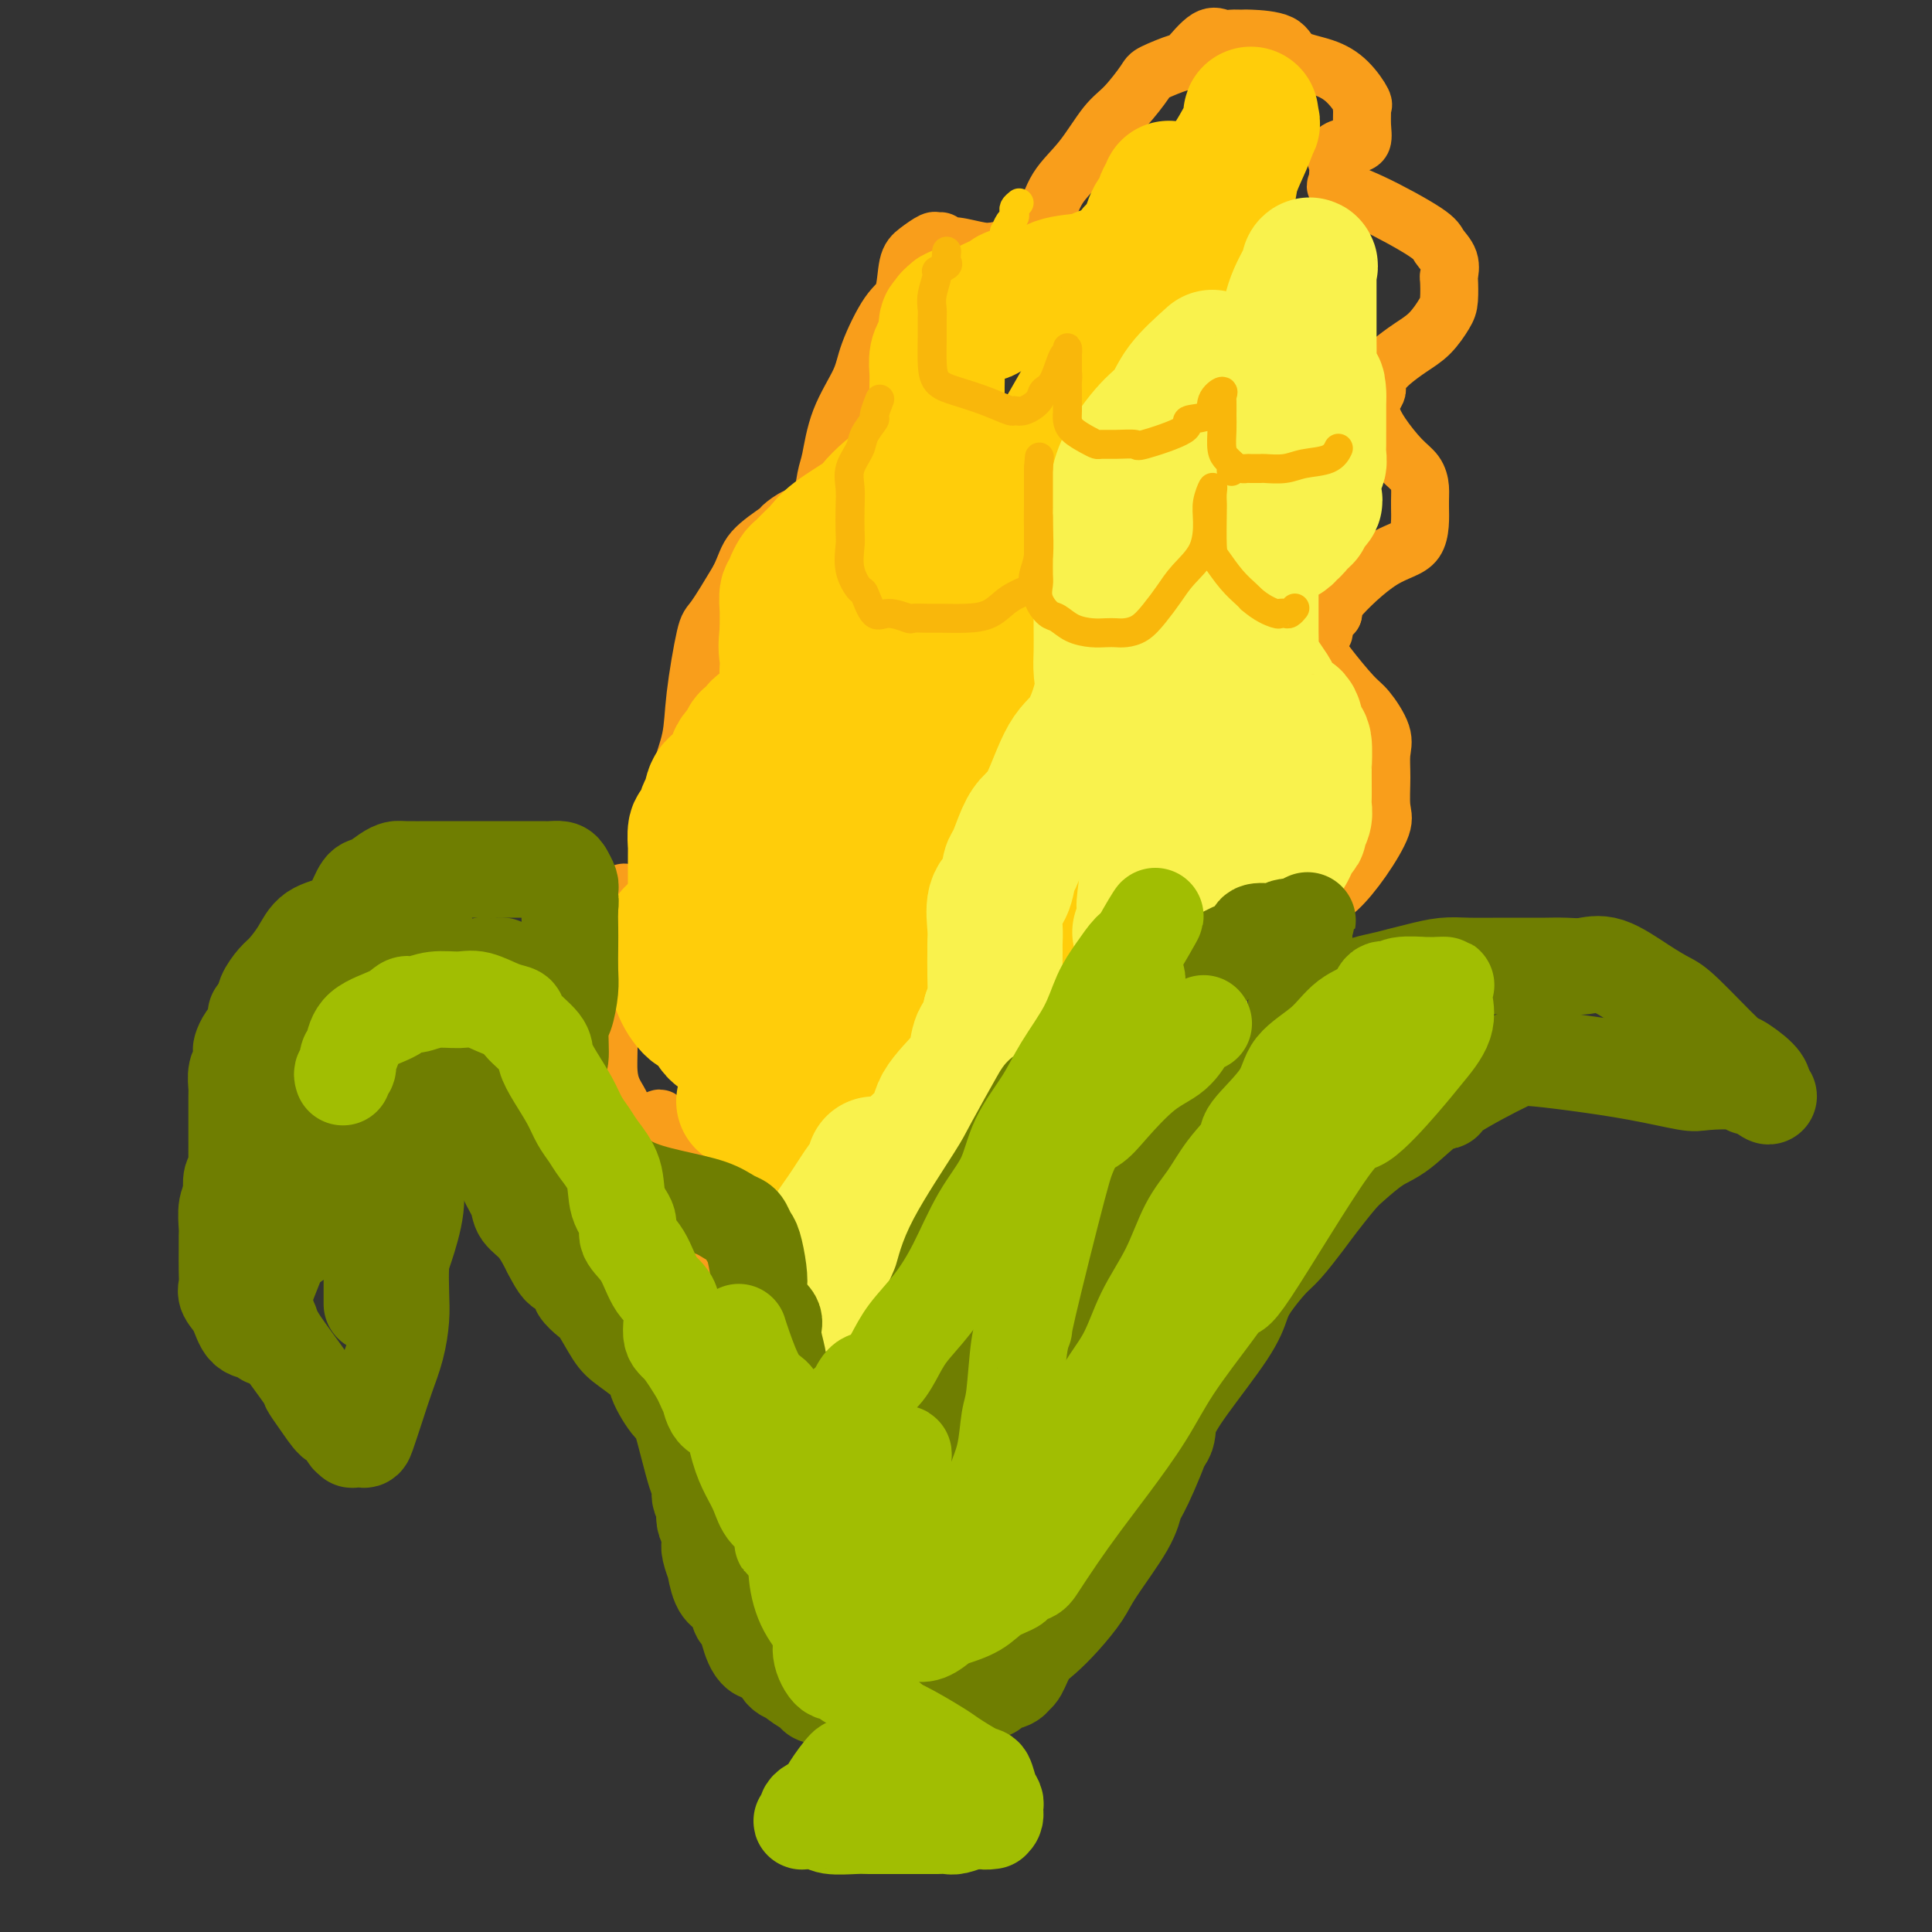 <svg viewBox='0 0 400 400' version='1.1' xmlns='http://www.w3.org/2000/svg' xmlns:xlink='http://www.w3.org/1999/xlink'><rect x="0" y="0" width="400" height="400" fill="#333333" stroke="none"/><g fill='none' stroke='rgb(249,158,27)' stroke-width='12' stroke-linecap='round' stroke-linejoin='round'><path d='M132,236c-0.879,-0.322 -1.759,-0.644 -2,-1c-0.241,-0.356 0.156,-0.745 0,-1c-0.156,-0.255 -0.865,-0.377 -1,-1c-0.135,-0.623 0.304,-1.746 0,-3c-0.304,-1.254 -1.349,-2.640 -2,-4c-0.651,-1.360 -0.906,-2.694 -1,-4c-0.094,-1.306 -0.027,-2.585 0,-5c0.027,-2.415 0.014,-5.966 0,-9c-0.014,-3.034 -0.028,-5.553 0,-8c0.028,-2.447 0.100,-4.824 0,-7c-0.100,-2.176 -0.371,-4.152 0,-5c0.371,-0.848 1.383,-0.567 2,-1c0.617,-0.433 0.837,-1.580 1,-2c0.163,-0.420 0.268,-0.111 1,0c0.732,0.111 2.090,0.026 3,0c0.910,-0.026 1.372,0.007 2,0c0.628,-0.007 1.422,-0.055 2,0c0.578,0.055 0.939,0.211 1,0c0.061,-0.211 -0.177,-0.791 0,-1c0.177,-0.209 0.770,-0.048 1,-1c0.230,-0.952 0.098,-3.017 0,-4c-0.098,-0.983 -0.163,-0.882 0,-2c0.163,-1.118 0.553,-3.453 1,-6c0.447,-2.547 0.949,-5.306 1,-7c0.051,-1.694 -0.351,-2.322 0,-4c0.351,-1.678 1.453,-4.405 2,-7c0.547,-2.595 0.538,-5.056 1,-9c0.462,-3.944 1.394,-9.369 2,-12c0.606,-2.631 0.888,-2.466 2,-4c1.112,-1.534 3.056,-4.767 5,-8'/><path d='M153,120c1.464,-2.980 1.625,-4.431 3,-6c1.375,-1.569 3.965,-3.258 5,-4c1.035,-0.742 0.515,-0.538 1,-1c0.485,-0.462 1.975,-1.590 3,-2c1.025,-0.410 1.584,-0.102 2,0c0.416,0.102 0.689,-0.002 1,0c0.311,0.002 0.662,0.111 1,0c0.338,-0.111 0.665,-0.441 1,-2c0.335,-1.559 0.679,-4.349 1,-6c0.321,-1.651 0.620,-2.165 1,-4c0.380,-1.835 0.841,-4.991 2,-8c1.159,-3.009 3.017,-5.870 4,-8c0.983,-2.130 1.091,-3.529 2,-6c0.909,-2.471 2.618,-6.015 4,-8c1.382,-1.985 2.436,-2.412 3,-4c0.564,-1.588 0.637,-4.335 1,-6c0.363,-1.665 1.014,-2.246 2,-3c0.986,-0.754 2.306,-1.681 3,-2c0.694,-0.319 0.763,-0.029 1,0c0.237,0.029 0.644,-0.202 1,0c0.356,0.202 0.663,0.838 1,1c0.337,0.162 0.706,-0.149 2,0c1.294,0.149 3.513,0.757 5,1c1.487,0.243 2.244,0.122 3,0'/><path d='M206,52c2.885,0.223 2.098,0.779 2,1c-0.098,0.221 0.495,0.105 1,0c0.505,-0.105 0.924,-0.200 1,0c0.076,0.200 -0.189,0.696 0,0c0.189,-0.696 0.833,-2.585 2,-4c1.167,-1.415 2.856,-2.358 4,-4c1.144,-1.642 1.743,-3.984 3,-6c1.257,-2.016 3.173,-3.705 5,-6c1.827,-2.295 3.565,-5.197 5,-7c1.435,-1.803 2.567,-2.507 4,-4c1.433,-1.493 3.167,-3.774 4,-5c0.833,-1.226 0.765,-1.397 2,-2c1.235,-0.603 3.772,-1.640 5,-2c1.228,-0.360 1.145,-0.044 2,-1c0.855,-0.956 2.648,-3.185 4,-4c1.352,-0.815 2.264,-0.217 3,0c0.736,0.217 1.296,0.054 2,0c0.704,-0.054 1.552,0.001 2,0c0.448,-0.001 0.496,-0.059 2,0c1.504,0.059 4.463,0.237 6,1c1.537,0.763 1.652,2.113 3,3c1.348,0.887 3.931,1.311 6,2c2.069,0.689 3.626,1.643 5,3c1.374,1.357 2.566,3.116 3,4c0.434,0.884 0.112,0.891 0,1c-0.112,0.109 -0.013,0.319 0,1c0.013,0.681 -0.060,1.832 0,3c0.060,1.168 0.253,2.354 0,3c-0.253,0.646 -0.953,0.751 -2,1c-1.047,0.249 -2.442,0.643 -3,1c-0.558,0.357 -0.279,0.679 0,1'/><path d='M277,32c-0.769,0.749 -0.190,1.121 0,2c0.190,0.879 -0.009,2.266 0,3c0.009,0.734 0.225,0.815 0,1c-0.225,0.185 -0.890,0.475 0,1c0.890,0.525 3.335,1.287 7,3c3.665,1.713 8.551,4.379 11,6c2.449,1.621 2.460,2.199 3,3c0.540,0.801 1.607,1.827 2,3c0.393,1.173 0.111,2.495 0,3c-0.111,0.505 -0.052,0.193 0,1c0.052,0.807 0.095,2.734 0,4c-0.095,1.266 -0.330,1.873 -1,3c-0.670,1.127 -1.777,2.774 -3,4c-1.223,1.226 -2.562,2.030 -4,3c-1.438,0.970 -2.974,2.105 -4,3c-1.026,0.895 -1.542,1.549 -2,2c-0.458,0.451 -0.858,0.701 -1,1c-0.142,0.299 -0.025,0.649 0,1c0.025,0.351 -0.042,0.704 0,1c0.042,0.296 0.191,0.537 0,1c-0.191,0.463 -0.724,1.148 -1,2c-0.276,0.852 -0.294,1.869 0,3c0.294,1.131 0.902,2.374 2,4c1.098,1.626 2.688,3.633 4,5c1.312,1.367 2.348,2.093 3,3c0.652,0.907 0.920,1.993 1,3c0.080,1.007 -0.028,1.933 0,4c0.028,2.067 0.193,5.276 -1,7c-1.193,1.724 -3.744,1.964 -7,4c-3.256,2.036 -7.216,5.867 -9,8c-1.784,2.133 -1.392,2.566 -1,3'/><path d='M276,127c-2.797,2.498 -1.289,1.243 -1,1c0.289,-0.243 -0.641,0.525 -1,1c-0.359,0.475 -0.149,0.656 0,1c0.149,0.344 0.235,0.851 0,1c-0.235,0.149 -0.792,-0.059 -1,0c-0.208,0.059 -0.067,0.387 0,1c0.067,0.613 0.061,1.513 0,2c-0.061,0.487 -0.177,0.563 0,1c0.177,0.437 0.646,1.235 2,3c1.354,1.765 3.592,4.497 5,6c1.408,1.503 1.984,1.778 3,3c1.016,1.222 2.471,3.391 3,5c0.529,1.609 0.131,2.659 0,4c-0.131,1.341 0.005,2.975 0,5c-0.005,2.025 -0.153,4.442 0,6c0.153,1.558 0.606,2.259 0,4c-0.606,1.741 -2.270,4.523 -4,7c-1.730,2.477 -3.527,4.649 -5,6c-1.473,1.351 -2.622,1.882 -4,3c-1.378,1.118 -2.986,2.824 -4,4c-1.014,1.176 -1.435,1.821 -2,2c-0.565,0.179 -1.275,-0.107 -2,0c-0.725,0.107 -1.466,0.607 -2,1c-0.534,0.393 -0.863,0.677 -1,1c-0.137,0.323 -0.084,0.683 0,1c0.084,0.317 0.198,0.590 0,1c-0.198,0.410 -0.708,0.958 0,2c0.708,1.042 2.633,2.578 4,4c1.367,1.422 2.176,2.729 3,4c0.824,1.271 1.664,2.506 2,3c0.336,0.494 0.168,0.247 0,0'/><path d='M271,210c1.231,3.080 0.308,2.780 0,3c-0.308,0.220 -0.001,0.962 0,2c0.001,1.038 -0.304,2.373 -1,4c-0.696,1.627 -1.784,3.545 -3,5c-1.216,1.455 -2.561,2.445 -4,3c-1.439,0.555 -2.971,0.674 -5,2c-2.029,1.326 -4.554,3.858 -6,5c-1.446,1.142 -1.814,0.894 -2,1c-0.186,0.106 -0.190,0.564 0,1c0.190,0.436 0.572,0.848 0,1c-0.572,0.152 -2.100,0.044 -3,0c-0.900,-0.044 -1.173,-0.025 -1,0c0.173,0.025 0.790,0.056 0,1c-0.790,0.944 -2.989,2.802 -5,4c-2.011,1.198 -3.836,1.736 -6,2c-2.164,0.264 -4.667,0.255 -6,1c-1.333,0.745 -1.494,2.244 -2,3c-0.506,0.756 -1.355,0.770 -2,1c-0.645,0.230 -1.086,0.676 -2,1c-0.914,0.324 -2.301,0.527 -3,1c-0.699,0.473 -0.711,1.216 -2,2c-1.289,0.784 -3.854,1.608 -7,3c-3.146,1.392 -6.874,3.353 -8,4c-1.126,0.647 0.351,-0.018 -1,1c-1.351,1.018 -5.529,3.719 -8,5c-2.471,1.281 -3.236,1.140 -4,1'/><path d='M190,267c-6.192,3.517 -2.171,1.311 -1,1c1.171,-0.311 -0.509,1.273 -1,2c-0.491,0.727 0.208,0.597 0,1c-0.208,0.403 -1.322,1.337 -2,2c-0.678,0.663 -0.921,1.053 -1,2c-0.079,0.947 0.004,2.450 -1,4c-1.004,1.550 -3.095,3.145 -4,4c-0.905,0.855 -0.623,0.969 -1,2c-0.377,1.031 -1.411,2.977 -2,4c-0.589,1.023 -0.733,1.122 -1,2c-0.267,0.878 -0.659,2.535 -1,4c-0.341,1.465 -0.632,2.737 -1,4c-0.368,1.263 -0.815,2.518 -1,4c-0.185,1.482 -0.110,3.190 0,4c0.110,0.810 0.254,0.721 0,1c-0.254,0.279 -0.906,0.926 -1,1c-0.094,0.074 0.371,-0.425 0,-1c-0.371,-0.575 -1.577,-1.224 -2,-2c-0.423,-0.776 -0.064,-1.677 0,-3c0.064,-1.323 -0.168,-3.066 -1,-4c-0.832,-0.934 -2.262,-1.059 -3,-2c-0.738,-0.941 -0.782,-2.697 -1,-4c-0.218,-1.303 -0.609,-2.151 -1,-3'/><path d='M164,290c-1.775,-3.909 -1.713,-5.183 -2,-6c-0.287,-0.817 -0.922,-1.179 -2,-3c-1.078,-1.821 -2.598,-5.103 -3,-7c-0.402,-1.897 0.314,-2.409 0,-3c-0.314,-0.591 -1.656,-1.260 -2,-2c-0.344,-0.740 0.312,-1.550 0,-2c-0.312,-0.450 -1.592,-0.540 -2,-1c-0.408,-0.460 0.056,-1.291 0,-2c-0.056,-0.709 -0.632,-1.294 -1,-2c-0.368,-0.706 -0.528,-1.531 -1,-2c-0.472,-0.469 -1.255,-0.583 -2,-2c-0.745,-1.417 -1.453,-4.137 -2,-5c-0.547,-0.863 -0.932,0.131 -1,0c-0.068,-0.131 0.182,-1.385 0,-2c-0.182,-0.615 -0.794,-0.589 -1,-1c-0.206,-0.411 -0.006,-1.260 0,-2c0.006,-0.740 -0.184,-1.371 -1,-2c-0.816,-0.629 -2.260,-1.255 -3,-2c-0.740,-0.745 -0.776,-1.607 -1,-3c-0.224,-1.393 -0.635,-3.315 -1,-4c-0.365,-0.685 -0.686,-0.132 -1,-1c-0.314,-0.868 -0.623,-3.157 -1,-4c-0.377,-0.843 -0.822,-0.241 -1,0c-0.178,0.241 -0.089,0.120 0,0'/></g>
<g fill='none' stroke='rgb(255,205,10)' stroke-width='28' stroke-linecap='round' stroke-linejoin='round'><path d='M242,39c0.126,0.900 0.252,1.799 0,2c-0.252,0.201 -0.883,-0.298 -1,0c-0.117,0.298 0.282,1.393 0,2c-0.282,0.607 -1.243,0.726 -2,2c-0.757,1.274 -1.311,3.703 -2,5c-0.689,1.297 -1.512,1.462 -2,2c-0.488,0.538 -0.640,1.451 -1,2c-0.360,0.549 -0.928,0.736 -1,1c-0.072,0.264 0.350,0.606 0,1c-0.350,0.394 -1.473,0.841 -2,1c-0.527,0.159 -0.459,0.030 -1,0c-0.541,-0.030 -1.693,0.038 -2,0c-0.307,-0.038 0.229,-0.183 0,0c-0.229,0.183 -1.224,0.692 -3,1c-1.776,0.308 -4.334,0.415 -6,1c-1.666,0.585 -2.440,1.649 -4,2c-1.560,0.351 -3.905,-0.011 -5,0c-1.095,0.011 -0.941,0.396 -2,1c-1.059,0.604 -3.333,1.429 -4,2c-0.667,0.571 0.271,0.889 0,1c-0.271,0.111 -1.751,0.016 -2,0c-0.249,-0.016 0.732,0.047 0,0c-0.732,-0.047 -3.176,-0.205 -4,0c-0.824,0.205 -0.028,0.771 0,1c0.028,0.229 -0.710,0.120 -1,0c-0.290,-0.120 -0.130,-0.253 0,0c0.130,0.253 0.231,0.891 0,1c-0.231,0.109 -0.794,-0.311 -1,0c-0.206,0.311 -0.055,1.353 0,2c0.055,0.647 0.016,0.899 0,1c-0.016,0.101 -0.008,0.050 0,0'/><path d='M196,70c-0.475,1.144 -0.663,1.503 -1,2c-0.337,0.497 -0.822,1.131 -1,2c-0.178,0.869 -0.048,1.973 0,3c0.048,1.027 0.014,1.977 0,3c-0.014,1.023 -0.007,2.120 0,3c0.007,0.880 0.015,1.544 0,2c-0.015,0.456 -0.053,0.703 0,1c0.053,0.297 0.196,0.643 0,2c-0.196,1.357 -0.732,3.725 -1,5c-0.268,1.275 -0.268,1.456 -1,2c-0.732,0.544 -2.198,1.451 -3,2c-0.802,0.549 -0.941,0.740 -1,1c-0.059,0.260 -0.037,0.587 0,1c0.037,0.413 0.088,0.910 0,1c-0.088,0.090 -0.317,-0.226 -1,0c-0.683,0.226 -1.821,0.995 -3,2c-1.179,1.005 -2.399,2.247 -3,3c-0.601,0.753 -0.585,1.018 -2,2c-1.415,0.982 -4.263,2.682 -6,4c-1.737,1.318 -2.364,2.255 -3,3c-0.636,0.745 -1.281,1.298 -2,2c-0.719,0.702 -1.512,1.552 -2,2c-0.488,0.448 -0.670,0.495 -1,1c-0.330,0.505 -0.806,1.467 -1,2c-0.194,0.533 -0.104,0.638 0,1c0.104,0.362 0.224,0.983 0,1c-0.224,0.017 -0.792,-0.570 -1,0c-0.208,0.570 -0.056,2.297 0,3c0.056,0.703 0.015,0.382 0,1c-0.015,0.618 -0.004,2.177 0,3c0.004,0.823 0.002,0.912 0,1'/><path d='M163,131c-0.465,3.045 -0.129,4.156 0,5c0.129,0.844 0.051,1.419 0,2c-0.051,0.581 -0.076,1.168 0,2c0.076,0.832 0.252,1.909 0,3c-0.252,1.091 -0.932,2.195 -1,3c-0.068,0.805 0.476,1.310 0,2c-0.476,0.690 -1.973,1.565 -3,2c-1.027,0.435 -1.584,0.431 -2,1c-0.416,0.569 -0.689,1.713 -1,2c-0.311,0.287 -0.659,-0.281 -1,0c-0.341,0.281 -0.676,1.411 -1,2c-0.324,0.589 -0.636,0.637 -1,1c-0.364,0.363 -0.780,1.040 -1,2c-0.220,0.960 -0.244,2.202 -1,3c-0.756,0.798 -2.245,1.153 -3,2c-0.755,0.847 -0.777,2.186 -1,3c-0.223,0.814 -0.648,1.102 -1,2c-0.352,0.898 -0.630,2.405 -1,3c-0.370,0.595 -0.831,0.276 -1,1c-0.169,0.724 -0.045,2.489 0,3c0.045,0.511 0.012,-0.231 0,0c-0.012,0.231 -0.003,1.437 0,2c0.003,0.563 0.001,0.483 0,1c-0.001,0.517 -0.000,1.631 0,2c0.000,0.369 0.000,-0.007 0,0c-0.000,0.007 -0.000,0.397 0,1c0.000,0.603 0.000,1.418 0,2c-0.000,0.582 -0.000,0.929 0,1c0.000,0.071 0.000,-0.135 0,0c-0.000,0.135 -0.000,0.610 0,1c0.000,0.390 0.000,0.695 0,1'/><path d='M144,186c-0.617,3.723 -0.158,1.530 0,1c0.158,-0.530 0.015,0.604 0,1c-0.015,0.396 0.097,0.056 0,0c-0.097,-0.056 -0.404,0.174 -1,1c-0.596,0.826 -1.480,2.248 -2,3c-0.520,0.752 -0.675,0.834 -1,1c-0.325,0.166 -0.820,0.416 -1,1c-0.180,0.584 -0.045,1.503 0,2c0.045,0.497 -0.001,0.571 0,1c0.001,0.429 0.047,1.212 0,2c-0.047,0.788 -0.187,1.582 0,2c0.187,0.418 0.703,0.461 1,1c0.297,0.539 0.376,1.572 1,3c0.624,1.428 1.792,3.249 3,4c1.208,0.751 2.455,0.432 3,1c0.545,0.568 0.387,2.024 1,3c0.613,0.976 1.997,1.473 3,2c1.003,0.527 1.626,1.085 2,2c0.374,0.915 0.500,2.188 1,3c0.500,0.812 1.376,1.162 2,2c0.624,0.838 0.998,2.162 1,3c0.002,0.838 -0.368,1.188 0,2c0.368,0.812 1.474,2.085 2,3c0.526,0.915 0.470,1.472 1,2c0.530,0.528 1.645,1.028 2,2c0.355,0.972 -0.049,2.415 0,3c0.049,0.585 0.552,0.311 1,1c0.448,0.689 0.842,2.340 1,3c0.158,0.660 0.079,0.330 0,0'/><path d='M164,241c1.718,4.394 0.513,3.379 0,3c-0.513,-0.379 -0.334,-0.124 0,1c0.334,1.124 0.821,3.116 1,4c0.179,0.884 0.048,0.661 0,1c-0.048,0.339 -0.013,1.242 0,2c0.013,0.758 0.003,1.373 0,2c-0.003,0.627 -0.001,1.268 0,2c0.001,0.732 -0.001,1.557 0,2c0.001,0.443 0.004,0.504 0,1c-0.004,0.496 -0.015,1.428 0,2c0.015,0.572 0.055,0.784 0,1c-0.055,0.216 -0.207,0.437 0,1c0.207,0.563 0.771,1.469 1,2c0.229,0.531 0.121,0.687 0,1c-0.121,0.313 -0.255,0.785 0,1c0.255,0.215 0.897,0.174 1,0c0.103,-0.174 -0.335,-0.483 0,-1c0.335,-0.517 1.443,-1.244 2,-2c0.557,-0.756 0.562,-1.543 1,-2c0.438,-0.457 1.310,-0.585 2,-1c0.690,-0.415 1.197,-1.119 2,-2c0.803,-0.881 1.901,-1.941 3,-3'/><path d='M177,256c2.164,-1.787 2.075,-1.754 2,-2c-0.075,-0.246 -0.136,-0.772 0,-1c0.136,-0.228 0.470,-0.159 2,-1c1.530,-0.841 4.257,-2.593 7,-4c2.743,-1.407 5.501,-2.470 8,-3c2.499,-0.530 4.737,-0.527 6,-1c1.263,-0.473 1.551,-1.422 2,-2c0.449,-0.578 1.059,-0.786 2,-1c0.941,-0.214 2.213,-0.435 3,-1c0.787,-0.565 1.090,-1.475 1,-2c-0.090,-0.525 -0.572,-0.664 0,-1c0.572,-0.336 2.198,-0.869 3,-1c0.802,-0.131 0.779,0.138 1,0c0.221,-0.138 0.686,-0.685 1,-1c0.314,-0.315 0.476,-0.399 1,-1c0.524,-0.601 1.408,-1.718 2,-2c0.592,-0.282 0.891,0.272 1,0c0.109,-0.272 0.027,-1.369 0,-2c-0.027,-0.631 -0.001,-0.796 0,-1c0.001,-0.204 -0.024,-0.448 0,-1c0.024,-0.552 0.096,-1.411 0,-3c-0.096,-1.589 -0.362,-3.907 -1,-5c-0.638,-1.093 -1.649,-0.960 -2,-2c-0.351,-1.040 -0.041,-3.252 -1,-6c-0.959,-2.748 -3.185,-6.032 -4,-9c-0.815,-2.968 -0.218,-5.620 0,-7c0.218,-1.380 0.059,-1.487 0,-3c-0.059,-1.513 -0.017,-4.432 0,-7c0.017,-2.568 0.008,-4.784 0,-7'/><path d='M211,179c0.245,-5.270 0.859,-6.444 1,-8c0.141,-1.556 -0.190,-3.495 1,-7c1.190,-3.505 3.903,-8.575 5,-11c1.097,-2.425 0.580,-2.203 1,-4c0.420,-1.797 1.778,-5.611 3,-9c1.222,-3.389 2.307,-6.352 3,-8c0.693,-1.648 0.995,-1.982 2,-5c1.005,-3.018 2.715,-8.721 4,-13c1.285,-4.279 2.145,-7.135 3,-10c0.855,-2.865 1.705,-5.739 3,-9c1.295,-3.261 3.036,-6.910 4,-10c0.964,-3.090 1.152,-5.621 2,-8c0.848,-2.379 2.355,-4.607 3,-7c0.645,-2.393 0.429,-4.951 1,-7c0.571,-2.049 1.931,-3.590 3,-6c1.069,-2.410 1.847,-5.690 2,-7c0.153,-1.310 -0.319,-0.652 0,-2c0.319,-1.348 1.430,-4.704 2,-7c0.570,-2.296 0.598,-3.532 1,-5c0.402,-1.468 1.179,-3.169 2,-5c0.821,-1.831 1.687,-3.792 2,-5c0.313,-1.208 0.073,-1.662 0,-2c-0.073,-0.338 0.021,-0.561 0,0c-0.021,0.561 -0.158,1.907 0,2c0.158,0.093 0.609,-1.068 0,0c-0.609,1.068 -2.279,4.364 -4,7c-1.721,2.636 -3.492,4.610 -5,7c-1.508,2.390 -2.754,5.195 -4,8'/><path d='M246,48c-4.846,7.251 -10.460,14.378 -13,18c-2.540,3.622 -2.005,3.737 -3,6c-0.995,2.263 -3.519,6.673 -6,11c-2.481,4.327 -4.918,8.572 -8,14c-3.082,5.428 -6.810,12.039 -10,18c-3.190,5.961 -5.843,11.271 -9,17c-3.157,5.729 -6.820,11.876 -9,17c-2.180,5.124 -2.879,9.227 -4,13c-1.121,3.773 -2.664,7.218 -4,13c-1.336,5.782 -2.463,13.901 -3,17c-0.537,3.099 -0.483,1.177 -1,4c-0.517,2.823 -1.603,10.390 -2,14c-0.397,3.610 -0.103,3.264 0,6c0.103,2.736 0.014,8.554 0,11c-0.014,2.446 0.045,1.520 0,2c-0.045,0.480 -0.194,2.367 0,3c0.194,0.633 0.730,0.014 1,0c0.270,-0.014 0.273,0.578 1,0c0.727,-0.578 2.177,-2.328 3,-4c0.823,-1.672 1.018,-3.268 2,-6c0.982,-2.732 2.752,-6.602 5,-11c2.248,-4.398 4.973,-9.326 7,-15c2.027,-5.674 3.356,-12.093 5,-18c1.644,-5.907 3.603,-11.300 5,-17c1.397,-5.700 2.233,-11.707 3,-17c0.767,-5.293 1.465,-9.871 2,-15c0.535,-5.129 0.906,-10.808 1,-15c0.094,-4.192 -0.090,-6.898 0,-9c0.090,-2.102 0.454,-3.601 0,-4c-0.454,-0.399 -1.727,0.300 -3,1'/><path d='M206,102c-0.726,0.963 -1.041,2.871 -3,6c-1.959,3.129 -5.563,7.479 -8,11c-2.437,3.521 -3.705,6.215 -5,9c-1.295,2.785 -2.615,5.663 -4,8c-1.385,2.337 -2.835,4.135 -4,7c-1.165,2.865 -2.044,6.797 -3,10c-0.956,3.203 -1.989,5.676 -3,8c-1.011,2.324 -2.001,4.500 -3,7c-0.999,2.500 -2.008,5.323 -3,8c-0.992,2.677 -1.968,5.209 -3,7c-1.032,1.791 -2.119,2.840 -3,6c-0.881,3.160 -1.557,8.429 -2,11c-0.443,2.571 -0.655,2.444 -1,4c-0.345,1.556 -0.824,4.795 -1,7c-0.176,2.205 -0.049,3.377 0,5c0.049,1.623 0.021,3.695 0,5c-0.021,1.305 -0.033,1.841 0,3c0.033,1.159 0.112,2.942 0,4c-0.112,1.058 -0.416,1.391 0,2c0.416,0.609 1.551,1.494 2,2c0.449,0.506 0.211,0.633 0,1c-0.211,0.367 -0.397,0.975 0,0c0.397,-0.975 1.376,-3.532 2,-5c0.624,-1.468 0.893,-1.848 1,-2c0.107,-0.152 0.054,-0.076 0,0'/><path d='M179,214c-0.023,0.661 -0.047,1.321 0,2c0.047,0.679 0.164,1.376 0,2c-0.164,0.624 -0.608,1.173 -1,2c-0.392,0.827 -0.731,1.931 -1,3c-0.269,1.069 -0.468,2.104 -1,3c-0.532,0.896 -1.397,1.652 -2,2c-0.603,0.348 -0.945,0.289 -1,1c-0.055,0.711 0.178,2.191 0,3c-0.178,0.809 -0.765,0.945 -1,1c-0.235,0.055 -0.117,0.027 0,0'/><path d='M155,228c-0.417,0.000 -0.833,0.000 -1,0c-0.167,0.000 -0.083,0.000 0,0'/></g>
<g fill='none' stroke='rgb(249,242,77)' stroke-width='28' stroke-linecap='round' stroke-linejoin='round'><path d='M251,74c-2.280,2.044 -4.560,4.088 -6,6c-1.440,1.912 -2.038,3.690 -3,5c-0.962,1.310 -2.286,2.150 -4,4c-1.714,1.850 -3.818,4.710 -5,7c-1.182,2.290 -1.441,4.009 -2,6c-0.559,1.991 -1.418,4.255 -2,6c-0.582,1.745 -0.888,2.969 -1,4c-0.112,1.031 -0.030,1.867 0,3c0.030,1.133 0.008,2.564 0,4c-0.008,1.436 -0.003,2.876 0,4c0.003,1.124 0.003,1.931 0,3c-0.003,1.069 -0.009,2.401 0,4c0.009,1.599 0.033,3.465 0,5c-0.033,1.535 -0.123,2.739 0,4c0.123,1.261 0.458,2.578 0,5c-0.458,2.422 -1.708,5.948 -3,8c-1.292,2.052 -2.626,2.631 -4,5c-1.374,2.369 -2.788,6.530 -4,9c-1.212,2.470 -2.221,3.249 -3,4c-0.779,0.751 -1.326,1.472 -2,3c-0.674,1.528 -1.473,3.861 -2,5c-0.527,1.139 -0.782,1.082 -1,2c-0.218,0.918 -0.398,2.810 -1,4c-0.602,1.190 -1.626,1.677 -2,3c-0.374,1.323 -0.100,3.482 0,5c0.100,1.518 0.024,2.396 0,3c-0.024,0.604 0.004,0.935 0,2c-0.004,1.065 -0.040,2.864 0,5c0.040,2.136 0.154,4.610 0,6c-0.154,1.390 -0.577,1.695 -1,2'/><path d='M205,210c-0.558,4.491 -1.454,4.219 -2,5c-0.546,0.781 -0.742,2.617 -1,4c-0.258,1.383 -0.579,2.314 -2,4c-1.421,1.686 -3.941,4.125 -5,6c-1.059,1.875 -0.656,3.184 -2,5c-1.344,1.816 -4.433,4.139 -6,6c-1.567,1.861 -1.610,3.261 -3,5c-1.390,1.739 -4.128,3.818 -5,5c-0.872,1.182 0.121,1.467 0,2c-0.121,0.533 -1.356,1.312 -2,2c-0.644,0.688 -0.698,1.283 -1,2c-0.302,0.717 -0.851,1.554 -1,2c-0.149,0.446 0.104,0.500 0,1c-0.104,0.500 -0.564,1.445 -1,2c-0.436,0.555 -0.849,0.721 -1,1c-0.151,0.279 -0.042,0.672 0,1c0.042,0.328 0.015,0.590 0,1c-0.015,0.410 -0.018,0.968 0,1c0.018,0.032 0.057,-0.461 0,-1c-0.057,-0.539 -0.211,-1.124 1,-2c1.211,-0.876 3.788,-2.044 5,-3c1.212,-0.956 1.061,-1.702 1,-2c-0.061,-0.298 -0.030,-0.149 0,0'/><path d='M226,235c0.837,-0.737 1.673,-1.473 2,-2c0.327,-0.527 0.144,-0.843 0,-1c-0.144,-0.157 -0.249,-0.155 0,0c0.249,0.155 0.853,0.461 1,0c0.147,-0.461 -0.163,-1.691 0,-2c0.163,-0.309 0.800,0.304 1,0c0.200,-0.304 -0.035,-1.524 0,-2c0.035,-0.476 0.342,-0.206 1,0c0.658,0.206 1.669,0.349 2,0c0.331,-0.349 -0.016,-1.191 0,-2c0.016,-0.809 0.396,-1.587 1,-2c0.604,-0.413 1.433,-0.462 2,-1c0.567,-0.538 0.872,-1.566 1,-2c0.128,-0.434 0.080,-0.275 0,-1c-0.080,-0.725 -0.193,-2.333 0,-3c0.193,-0.667 0.693,-0.394 1,-1c0.307,-0.606 0.422,-2.092 1,-3c0.578,-0.908 1.618,-1.238 2,-2c0.382,-0.762 0.106,-1.955 0,-3c-0.106,-1.045 -0.043,-1.942 0,-3c0.043,-1.058 0.067,-2.276 0,-3c-0.067,-0.724 -0.225,-0.952 0,-2c0.225,-1.048 0.834,-2.914 1,-4c0.166,-1.086 -0.110,-1.391 0,-2c0.110,-0.609 0.605,-1.521 1,-2c0.395,-0.479 0.690,-0.524 1,-1c0.310,-0.476 0.636,-1.385 1,-2c0.364,-0.615 0.768,-0.938 1,-1c0.232,-0.062 0.293,0.137 1,0c0.707,-0.137 2.059,-0.611 3,-1c0.941,-0.389 1.470,-0.695 2,-1'/><path d='M252,186c1.569,-1.366 0.990,-1.781 2,-2c1.010,-0.219 3.608,-0.241 5,-1c1.392,-0.759 1.578,-2.255 2,-3c0.422,-0.745 1.079,-0.738 2,-1c0.921,-0.262 2.107,-0.794 3,-2c0.893,-1.206 1.493,-3.086 2,-4c0.507,-0.914 0.920,-0.864 1,-1c0.080,-0.136 -0.175,-0.460 0,-1c0.175,-0.540 0.779,-1.295 1,-2c0.221,-0.705 0.059,-1.360 0,-2c-0.059,-0.640 -0.016,-1.266 0,-2c0.016,-0.734 0.005,-1.574 0,-2c-0.005,-0.426 -0.005,-0.436 0,-1c0.005,-0.564 0.013,-1.683 0,-2c-0.013,-0.317 -0.048,0.166 0,-1c0.048,-1.166 0.177,-3.983 0,-5c-0.177,-1.017 -0.662,-0.235 -1,-1c-0.338,-0.765 -0.528,-3.076 -1,-4c-0.472,-0.924 -1.225,-0.460 -2,-1c-0.775,-0.540 -1.570,-2.084 -2,-3c-0.430,-0.916 -0.493,-1.203 -1,-2c-0.507,-0.797 -1.456,-2.105 -2,-3c-0.544,-0.895 -0.682,-1.376 -1,-2c-0.318,-0.624 -0.817,-1.391 -1,-2c-0.183,-0.609 -0.049,-1.060 0,-2c0.049,-0.940 0.013,-2.370 0,-3c-0.013,-0.630 -0.004,-0.459 0,-1c0.004,-0.541 0.001,-1.795 0,-3c-0.001,-1.205 -0.000,-2.363 0,-3c0.000,-0.637 0.000,-0.753 0,-1c-0.000,-0.247 -0.000,-0.623 0,-1'/><path d='M259,122c0.001,-2.275 0.002,-0.964 0,-1c-0.002,-0.036 -0.009,-1.419 0,-2c0.009,-0.581 0.032,-0.358 0,-1c-0.032,-0.642 -0.121,-2.147 0,-3c0.121,-0.853 0.452,-1.055 1,-1c0.548,0.055 1.314,0.366 2,0c0.686,-0.366 1.293,-1.409 2,-2c0.707,-0.591 1.514,-0.732 2,-1c0.486,-0.268 0.651,-0.664 1,-1c0.349,-0.336 0.882,-0.611 1,-1c0.118,-0.389 -0.181,-0.891 0,-1c0.181,-0.109 0.841,0.174 1,0c0.159,-0.174 -0.182,-0.805 0,-1c0.182,-0.195 0.886,0.046 1,0c0.114,-0.046 -0.361,-0.377 0,-1c0.361,-0.623 1.560,-1.537 2,-2c0.440,-0.463 0.122,-0.476 0,-1c-0.122,-0.524 -0.047,-1.558 0,-2c0.047,-0.442 0.065,-0.291 0,-1c-0.065,-0.709 -0.214,-2.276 0,-3c0.214,-0.724 0.789,-0.605 1,-1c0.211,-0.395 0.056,-1.306 0,-2c-0.056,-0.694 -0.015,-1.172 0,-2c0.015,-0.828 0.004,-2.005 0,-3c-0.004,-0.995 -0.001,-1.807 0,-2c0.001,-0.193 0.000,0.233 0,0c-0.000,-0.233 -0.000,-1.124 0,-2c0.000,-0.876 0.000,-1.736 0,-2c-0.000,-0.264 -0.000,0.067 0,0c0.000,-0.067 0.000,-0.534 0,-1'/><path d='M273,82c-0.011,-3.557 -0.539,-1.448 -1,-1c-0.461,0.448 -0.856,-0.763 -1,-2c-0.144,-1.237 -0.039,-2.500 0,-4c0.039,-1.500 0.011,-3.238 0,-5c-0.011,-1.762 -0.004,-3.547 0,-5c0.004,-1.453 0.004,-2.572 0,-4c-0.004,-1.428 -0.011,-3.165 0,-4c0.011,-0.835 0.040,-0.770 0,-1c-0.040,-0.230 -0.149,-0.757 0,-1c0.149,-0.243 0.555,-0.204 0,1c-0.555,1.204 -2.072,3.573 -3,6c-0.928,2.427 -1.269,4.911 -2,8c-0.731,3.089 -1.854,6.782 -3,10c-1.146,3.218 -2.316,5.960 -3,9c-0.684,3.040 -0.882,6.378 -1,9c-0.118,2.622 -0.154,4.528 -1,7c-0.846,2.472 -2.501,5.509 -3,8c-0.499,2.491 0.157,4.437 0,7c-0.157,2.563 -1.127,5.744 -2,9c-0.873,3.256 -1.647,6.587 -2,9c-0.353,2.413 -0.283,3.909 -1,6c-0.717,2.091 -2.219,4.777 -3,7c-0.781,2.223 -0.839,3.982 -1,6c-0.161,2.018 -0.425,4.293 -1,6c-0.575,1.707 -1.463,2.844 -2,4c-0.537,1.156 -0.725,2.330 -1,4c-0.275,1.670 -0.638,3.835 -1,6'/><path d='M241,177c-3.559,14.253 -2.957,5.886 -3,4c-0.043,-1.886 -0.730,2.710 -1,5c-0.270,2.290 -0.124,2.274 0,3c0.124,0.726 0.226,2.196 0,3c-0.226,0.804 -0.779,0.944 -1,1c-0.221,0.056 -0.111,0.028 0,0'/><path d='M226,219c-0.165,0.193 -0.331,0.386 -1,1c-0.669,0.614 -1.843,1.648 -3,3c-1.157,1.352 -2.299,3.021 -3,4c-0.701,0.979 -0.961,1.267 -2,2c-1.039,0.733 -2.857,1.911 -4,3c-1.143,1.089 -1.612,2.088 -2,3c-0.388,0.912 -0.694,1.737 -1,2c-0.306,0.263 -0.613,-0.034 -1,0c-0.387,0.034 -0.854,0.401 -1,1c-0.146,0.599 0.028,1.431 0,2c-0.028,0.569 -0.258,0.877 0,1c0.258,0.123 1.003,0.062 1,0c-0.003,-0.062 -0.753,-0.124 0,-1c0.753,-0.876 3.010,-2.566 5,-4c1.990,-1.434 3.715,-2.612 6,-4c2.285,-1.388 5.132,-2.985 7,-5c1.868,-2.015 2.757,-4.448 4,-6c1.243,-1.552 2.839,-2.223 4,-4c1.161,-1.777 1.887,-4.661 2,-6c0.113,-1.339 -0.386,-1.133 0,-2c0.386,-0.867 1.659,-2.807 2,-4c0.341,-1.193 -0.249,-1.639 0,-2c0.249,-0.361 1.336,-0.636 2,-1c0.664,-0.364 0.904,-0.818 1,-1c0.096,-0.182 0.048,-0.091 0,0'/><path d='M242,201c2.790,-3.552 2.266,0.567 2,2c-0.266,1.433 -0.275,0.180 0,3c0.275,2.820 0.833,9.715 1,13c0.167,3.285 -0.057,2.961 0,3c0.057,0.039 0.394,0.442 0,1c-0.394,0.558 -1.521,1.273 -2,2c-0.479,0.727 -0.310,1.466 -1,2c-0.690,0.534 -2.237,0.861 -3,1c-0.763,0.139 -0.741,0.089 -1,0c-0.259,-0.089 -0.801,-0.216 -1,0c-0.199,0.216 -0.057,0.776 0,1c0.057,0.224 0.028,0.112 0,0'/><path d='M220,227c-0.762,0.428 -1.523,0.856 -2,1c-0.477,0.144 -0.669,0.005 -1,0c-0.331,-0.005 -0.802,0.125 -2,1c-1.198,0.875 -3.122,2.495 -4,3c-0.878,0.505 -0.709,-0.104 -1,0c-0.291,0.104 -1.040,0.921 -2,2c-0.960,1.079 -2.129,2.419 -3,3c-0.871,0.581 -1.442,0.403 -2,1c-0.558,0.597 -1.102,1.967 -2,3c-0.898,1.033 -2.149,1.727 -3,3c-0.851,1.273 -1.300,3.125 -2,4c-0.700,0.875 -1.650,0.774 -2,1c-0.350,0.226 -0.100,0.779 0,1c0.100,0.221 0.050,0.111 0,0'/><path d='M181,241c-0.405,1.301 -0.810,2.603 -1,3c-0.190,0.397 -0.164,-0.110 -1,1c-0.836,1.110 -2.533,3.836 -4,6c-1.467,2.164 -2.702,3.766 -4,6c-1.298,2.234 -2.657,5.102 -5,8c-2.343,2.898 -5.669,5.828 -7,7c-1.331,1.172 -0.665,0.586 0,0'/></g>
<g fill='none' stroke='rgb(111,126,1)' stroke-width='20' stroke-linecap='round' stroke-linejoin='round'><path d='M118,188c-0.000,-0.331 -0.000,-0.663 0,-1c0.000,-0.337 0.001,-0.681 0,-1c-0.001,-0.319 -0.003,-0.614 0,-1c0.003,-0.386 0.013,-0.864 0,-1c-0.013,-0.136 -0.049,0.069 0,0c0.049,-0.069 0.182,-0.411 0,-1c-0.182,-0.589 -0.678,-1.426 -1,-2c-0.322,-0.574 -0.471,-0.886 -1,-1c-0.529,-0.114 -1.438,-0.031 -2,0c-0.562,0.031 -0.777,0.008 -2,0c-1.223,-0.008 -3.455,-0.002 -5,0c-1.545,0.002 -2.403,0.001 -4,0c-1.597,-0.001 -3.933,-0.001 -6,0c-2.067,0.001 -3.865,0.002 -5,0c-1.135,-0.002 -1.606,-0.007 -3,0c-1.394,0.007 -3.710,0.027 -5,0c-1.290,-0.027 -1.553,-0.100 -2,0c-0.447,0.100 -1.079,0.373 -2,1c-0.921,0.627 -2.130,1.608 -3,2c-0.870,0.392 -1.401,0.193 -2,1c-0.599,0.807 -1.267,2.618 -2,4c-0.733,1.382 -1.533,2.333 -3,3c-1.467,0.667 -3.602,1.050 -5,2c-1.398,0.950 -2.060,2.467 -3,4c-0.940,1.533 -2.159,3.081 -3,4c-0.841,0.919 -1.303,1.209 -2,2c-0.697,0.791 -1.628,2.083 -2,3c-0.372,0.917 -0.186,1.458 0,2'/><path d='M55,208c-2.000,2.714 -2.000,2.000 -2,2c0.000,0.000 0.000,0.714 0,1c0.000,0.286 0.000,0.143 0,0'/><path d='M90,219c0.000,-0.267 0.000,-0.534 0,-1c-0.000,-0.466 -0.000,-1.132 0,-2c0.000,-0.868 0.001,-1.937 0,-3c-0.001,-1.063 -0.004,-2.121 0,-3c0.004,-0.879 0.013,-1.578 0,-3c-0.013,-1.422 -0.049,-3.567 0,-5c0.049,-1.433 0.185,-2.153 0,-3c-0.185,-0.847 -0.689,-1.821 -1,-3c-0.311,-1.179 -0.430,-2.564 -1,-3c-0.570,-0.436 -1.591,0.078 -2,0c-0.409,-0.078 -0.206,-0.749 0,-1c0.206,-0.251 0.414,-0.083 0,0c-0.414,0.083 -1.452,0.081 -2,0c-0.548,-0.081 -0.607,-0.243 -1,0c-0.393,0.243 -1.120,0.889 -2,1c-0.880,0.111 -1.912,-0.314 -3,0c-1.088,0.314 -2.231,1.365 -3,2c-0.769,0.635 -1.164,0.852 -2,1c-0.836,0.148 -2.112,0.225 -3,1c-0.888,0.775 -1.388,2.248 -2,3c-0.612,0.752 -1.337,0.783 -2,1c-0.663,0.217 -1.263,0.621 -2,1c-0.737,0.379 -1.612,0.734 -2,1c-0.388,0.266 -0.290,0.442 -1,1c-0.710,0.558 -2.230,1.496 -3,2c-0.770,0.504 -0.792,0.572 -1,1c-0.208,0.428 -0.604,1.214 -1,2'/><path d='M56,209c-3.625,2.694 -1.689,1.430 -1,1c0.689,-0.430 0.130,-0.026 0,0c-0.130,0.026 0.169,-0.327 0,0c-0.169,0.327 -0.805,1.334 -1,2c-0.195,0.666 0.053,0.989 0,1c-0.053,0.011 -0.405,-0.292 -1,0c-0.595,0.292 -1.431,1.179 -2,2c-0.569,0.821 -0.870,1.575 -1,2c-0.130,0.425 -0.087,0.519 0,1c0.087,0.481 0.220,1.347 0,2c-0.220,0.653 -0.791,1.092 -1,2c-0.209,0.908 -0.056,2.285 0,3c0.056,0.715 0.015,0.768 0,1c-0.015,0.232 -0.004,0.644 0,1c0.004,0.356 0.001,0.655 0,1c-0.001,0.345 -0.000,0.737 0,1c0.000,0.263 0.000,0.398 0,1c-0.000,0.602 -0.000,1.670 0,2c0.000,0.330 0.000,-0.080 0,0c-0.000,0.080 -0.000,0.649 0,1c0.000,0.351 0.000,0.484 0,1c-0.000,0.516 -0.000,1.415 0,2c0.000,0.585 0.001,0.858 0,1c-0.001,0.142 -0.004,0.154 0,1c0.004,0.846 0.015,2.525 0,3c-0.015,0.475 -0.056,-0.254 0,0c0.056,0.254 0.207,1.491 0,2c-0.207,0.509 -0.774,0.288 -1,1c-0.226,0.712 -0.113,2.356 0,4'/><path d='M48,248c-0.094,4.247 0.171,1.864 0,1c-0.171,-0.864 -0.778,-0.209 -1,1c-0.222,1.209 -0.059,2.971 0,4c0.059,1.029 0.014,1.325 0,2c-0.014,0.675 0.002,1.729 0,3c-0.002,1.271 -0.024,2.758 0,4c0.024,1.242 0.094,2.241 0,3c-0.094,0.759 -0.351,1.280 0,2c0.351,0.720 1.309,1.638 2,3c0.691,1.362 1.113,3.168 2,4c0.887,0.832 2.238,0.690 3,1c0.762,0.310 0.933,1.074 1,1c0.067,-0.074 0.029,-0.984 0,-1c-0.029,-0.016 -0.048,0.863 0,0c0.048,-0.863 0.162,-3.469 0,-5c-0.162,-1.531 -0.601,-1.987 0,-4c0.601,-2.013 2.244,-5.583 3,-8c0.756,-2.417 0.627,-3.683 1,-5c0.373,-1.317 1.249,-2.687 2,-4c0.751,-1.313 1.377,-2.568 2,-4c0.623,-1.432 1.245,-3.039 2,-4c0.755,-0.961 1.644,-1.274 3,-2c1.356,-0.726 3.178,-1.863 5,-3'/><path d='M73,237c1.978,-0.657 2.923,0.199 4,0c1.077,-0.199 2.285,-1.453 3,-2c0.715,-0.547 0.936,-0.388 1,0c0.064,0.388 -0.029,1.006 0,2c0.029,0.994 0.179,2.363 0,4c-0.179,1.637 -0.689,3.542 -1,4c-0.311,0.458 -0.423,-0.531 -1,1c-0.577,1.531 -1.619,5.583 -2,7c-0.381,1.417 -0.102,0.201 0,1c0.102,0.799 0.027,3.615 0,5c-0.027,1.385 -0.007,1.341 0,2c0.007,0.659 0.002,2.022 0,3c-0.002,0.978 -0.001,1.572 0,2c0.001,0.428 0.000,0.689 0,1c-0.000,0.311 -0.000,0.671 0,1c0.000,0.329 0.000,0.627 0,1c-0.000,0.373 -0.000,0.821 0,1c0.000,0.179 0.000,0.090 0,0'/><path d='M116,181c0.453,-0.145 0.906,-0.289 1,0c0.094,0.289 -0.171,1.013 0,2c0.171,0.987 0.778,2.238 1,3c0.222,0.762 0.060,1.034 0,2c-0.060,0.966 -0.019,2.626 0,4c0.019,1.374 0.015,2.461 0,4c-0.015,1.539 -0.042,3.531 0,5c0.042,1.469 0.151,2.416 0,4c-0.151,1.584 -0.562,3.805 -1,5c-0.438,1.195 -0.902,1.362 -1,3c-0.098,1.638 0.169,4.746 0,6c-0.169,1.254 -0.774,0.654 -1,2c-0.226,1.346 -0.073,4.638 0,6c0.073,1.362 0.065,0.794 0,1c-0.065,0.206 -0.186,1.186 0,2c0.186,0.814 0.680,1.461 1,2c0.320,0.539 0.468,0.971 1,1c0.532,0.029 1.449,-0.346 2,0c0.551,0.346 0.736,1.413 1,2c0.264,0.587 0.607,0.693 1,1c0.393,0.307 0.837,0.813 1,1c0.163,0.187 0.047,0.053 0,0c-0.047,-0.053 -0.023,-0.027 0,0'/><path d='M122,237c0.826,1.791 1.652,3.582 2,4c0.348,0.418 0.218,-0.536 1,0c0.782,0.536 2.475,2.564 5,4c2.525,1.436 5.881,2.282 9,3c3.119,0.718 6.002,1.309 8,2c1.998,0.691 3.113,1.481 4,2c0.887,0.519 1.548,0.767 2,1c0.452,0.233 0.696,0.450 1,1c0.304,0.550 0.667,1.435 1,2c0.333,0.565 0.637,0.812 1,2c0.363,1.188 0.786,3.316 1,5c0.214,1.684 0.219,2.923 0,4c-0.219,1.077 -0.661,1.990 0,3c0.661,1.010 2.426,2.116 3,3c0.574,0.884 -0.043,1.545 0,3c0.043,1.455 0.747,3.704 1,5c0.253,1.296 0.054,1.638 0,2c-0.054,0.362 0.038,0.742 0,2c-0.038,1.258 -0.206,3.392 0,4c0.206,0.608 0.787,-0.310 1,0c0.213,0.310 0.060,1.848 0,3c-0.060,1.152 -0.026,1.916 0,2c0.026,0.084 0.046,-0.513 0,0c-0.046,0.513 -0.157,2.138 0,3c0.157,0.862 0.581,0.963 1,1c0.419,0.037 0.834,0.011 1,0c0.166,-0.011 0.083,-0.005 0,0'/><path d='M182,298c-0.335,-0.045 -0.670,-0.090 -1,0c-0.330,0.090 -0.654,0.315 0,-1c0.654,-1.315 2.287,-4.170 3,-6c0.713,-1.830 0.507,-2.634 1,-4c0.493,-1.366 1.687,-3.292 3,-6c1.313,-2.708 2.747,-6.196 4,-9c1.253,-2.804 2.326,-4.924 3,-7c0.674,-2.076 0.950,-4.108 3,-8c2.050,-3.892 5.876,-9.645 8,-13c2.124,-3.355 2.548,-4.312 4,-7c1.452,-2.688 3.931,-7.108 5,-9c1.069,-1.892 0.726,-1.257 1,-1c0.274,0.257 1.164,0.136 2,-1c0.836,-1.136 1.619,-3.288 3,-5c1.381,-1.712 3.359,-2.986 5,-4c1.641,-1.014 2.944,-1.770 4,-3c1.056,-1.230 1.866,-2.934 3,-4c1.134,-1.066 2.593,-1.493 4,-2c1.407,-0.507 2.763,-1.095 4,-2c1.237,-0.905 2.357,-2.129 4,-3c1.643,-0.871 3.810,-1.390 5,-2c1.190,-0.610 1.401,-1.313 2,-2c0.599,-0.687 1.584,-1.360 3,-2c1.416,-0.640 3.262,-1.247 4,-2c0.738,-0.753 0.369,-1.652 1,-2c0.631,-0.348 2.263,-0.146 3,0c0.737,0.146 0.579,0.235 1,0c0.421,-0.235 1.421,-0.794 2,-1c0.579,-0.206 0.737,-0.059 1,0c0.263,0.059 0.632,0.029 1,0'/><path d='M268,192c5.370,-2.787 1.295,-0.754 0,0c-1.295,0.754 0.189,0.229 1,0c0.811,-0.229 0.949,-0.164 1,0c0.051,0.164 0.014,0.426 0,1c-0.014,0.574 -0.007,1.462 0,2c0.007,0.538 0.012,0.728 0,1c-0.012,0.272 -0.042,0.626 0,1c0.042,0.374 0.157,0.766 0,3c-0.157,2.234 -0.585,6.309 -1,8c-0.415,1.691 -0.817,0.998 -1,2c-0.183,1.002 -0.147,3.698 -2,7c-1.853,3.302 -5.594,7.208 -7,9c-1.406,1.792 -0.476,1.469 -1,3c-0.524,1.531 -2.503,4.917 -4,8c-1.497,3.083 -2.514,5.862 -4,8c-1.486,2.138 -3.443,3.636 -5,6c-1.557,2.364 -2.715,5.594 -4,8c-1.285,2.406 -2.698,3.986 -4,5c-1.302,1.014 -2.493,1.461 -4,3c-1.507,1.539 -3.329,4.170 -5,6c-1.671,1.830 -3.190,2.859 -4,4c-0.810,1.141 -0.913,2.394 -2,4c-1.087,1.606 -3.160,3.565 -4,4c-0.840,0.435 -0.446,-0.654 -1,0c-0.554,0.654 -2.056,3.052 -3,4c-0.944,0.948 -1.331,0.448 -2,1c-0.669,0.552 -1.620,2.158 -2,3c-0.380,0.842 -0.190,0.921 0,1'/><path d='M210,294c-4.989,5.410 -1.963,1.435 -1,0c0.963,-1.435 -0.138,-0.331 -1,0c-0.862,0.331 -1.486,-0.112 -2,0c-0.514,0.112 -0.917,0.778 0,-1c0.917,-1.778 3.154,-5.998 4,-8c0.846,-2.002 0.299,-1.784 2,-4c1.701,-2.216 5.648,-6.866 7,-9c1.352,-2.134 0.108,-1.754 1,-3c0.892,-1.246 3.920,-4.119 6,-7c2.080,-2.881 3.214,-5.769 5,-8c1.786,-2.231 4.226,-3.806 6,-6c1.774,-2.194 2.881,-5.006 4,-7c1.119,-1.994 2.249,-3.170 3,-4c0.751,-0.830 1.122,-1.315 2,-2c0.878,-0.685 2.262,-1.570 3,-3c0.738,-1.430 0.828,-3.406 1,-4c0.172,-0.594 0.424,0.194 1,0c0.576,-0.194 1.474,-1.372 2,-2c0.526,-0.628 0.680,-0.708 1,-1c0.320,-0.292 0.806,-0.798 1,-1c0.194,-0.202 0.097,-0.101 0,0'/><path d='M259,221c-0.056,-0.344 -0.112,-0.688 0,-1c0.112,-0.312 0.391,-0.591 1,-1c0.609,-0.409 1.548,-0.947 2,-1c0.452,-0.053 0.418,0.379 1,0c0.582,-0.379 1.779,-1.569 3,-3c1.221,-1.431 2.465,-3.105 4,-4c1.535,-0.895 3.361,-1.013 5,-2c1.639,-0.987 3.092,-2.843 5,-4c1.908,-1.157 4.272,-1.617 6,-2c1.728,-0.383 2.820,-0.691 4,-1c1.180,-0.309 2.448,-0.619 4,-1c1.552,-0.381 3.387,-0.834 5,-1c1.613,-0.166 3.005,-0.045 5,0c1.995,0.045 4.595,0.013 7,0c2.405,-0.013 4.615,-0.007 6,0c1.385,0.007 1.944,0.014 3,0c1.056,-0.014 2.608,-0.050 4,0c1.392,0.050 2.626,0.185 4,0c1.374,-0.185 2.890,-0.690 5,0c2.110,0.690 4.814,2.575 7,4c2.186,1.425 3.853,2.391 5,3c1.147,0.609 1.772,0.860 4,3c2.228,2.140 6.058,6.167 8,8c1.942,1.833 1.995,1.471 3,2c1.005,0.529 2.963,1.950 4,3c1.037,1.050 1.153,1.729 1,2c-0.153,0.271 -0.577,0.136 -1,0'/><path d='M364,225c4.625,3.852 0.689,0.981 -1,0c-1.689,-0.981 -1.131,-0.073 -1,0c0.131,0.073 -0.166,-0.691 -2,-1c-1.834,-0.309 -5.206,-0.164 -7,0c-1.794,0.164 -2.011,0.346 -4,0c-1.989,-0.346 -5.749,-1.219 -10,-2c-4.251,-0.781 -8.993,-1.471 -13,-2c-4.007,-0.529 -7.278,-0.898 -9,-1c-1.722,-0.102 -1.893,0.063 -2,0c-0.107,-0.063 -0.149,-0.354 -3,1c-2.851,1.354 -8.512,4.353 -11,6c-2.488,1.647 -1.804,1.943 -2,2c-0.196,0.057 -1.272,-0.125 -3,1c-1.728,1.125 -4.108,3.557 -6,5c-1.892,1.443 -3.296,1.896 -5,3c-1.704,1.104 -3.709,2.859 -5,4c-1.291,1.141 -1.866,1.668 -3,3c-1.134,1.332 -2.825,3.469 -4,5c-1.175,1.531 -1.834,2.457 -3,4c-1.166,1.543 -2.839,3.705 -4,5c-1.161,1.295 -1.812,1.723 -3,3c-1.188,1.277 -2.914,3.401 -4,5c-1.086,1.599 -1.530,2.672 -2,4c-0.470,1.328 -0.964,2.912 -3,6c-2.036,3.088 -5.615,7.681 -8,11c-2.385,3.319 -3.578,5.364 -4,7c-0.422,1.636 -0.075,2.864 -1,4c-0.925,1.136 -3.121,2.182 -4,3c-0.879,0.818 -0.439,1.409 0,2'/><path d='M237,303c-3.528,5.559 -1.347,0.955 -1,0c0.347,-0.955 -1.140,1.738 -2,3c-0.860,1.262 -1.091,1.094 -1,1c0.091,-0.094 0.506,-0.112 0,0c-0.506,0.112 -1.932,0.356 -3,1c-1.068,0.644 -1.779,1.690 -2,2c-0.221,0.310 0.046,-0.115 0,0c-0.046,0.115 -0.405,0.770 -1,1c-0.595,0.230 -1.425,0.034 -2,0c-0.575,-0.034 -0.897,0.094 -1,0c-0.103,-0.094 0.011,-0.410 -1,0c-1.011,0.410 -3.146,1.546 -4,2c-0.854,0.454 -0.427,0.227 0,0'/><path d='M113,219c-0.000,1.235 -0.001,2.470 0,3c0.001,0.530 0.002,0.356 0,1c-0.002,0.644 -0.007,2.106 0,4c0.007,1.894 0.028,4.221 0,6c-0.028,1.779 -0.103,3.010 0,4c0.103,0.990 0.386,1.737 1,3c0.614,1.263 1.559,3.040 2,4c0.441,0.960 0.379,1.103 1,2c0.621,0.897 1.926,2.548 3,4c1.074,1.452 1.918,2.706 3,4c1.082,1.294 2.400,2.627 4,5c1.600,2.373 3.480,5.786 5,8c1.520,2.214 2.679,3.228 5,5c2.321,1.772 5.803,4.303 7,6c1.197,1.697 0.110,2.562 0,3c-0.110,0.438 0.759,0.451 1,1c0.241,0.549 -0.146,1.634 0,3c0.146,1.366 0.824,3.014 1,4c0.176,0.986 -0.149,1.312 0,2c0.149,0.688 0.772,1.739 1,3c0.228,1.261 0.061,2.733 0,4c-0.061,1.267 -0.016,2.329 0,3c0.016,0.671 0.004,0.951 0,2c-0.004,1.049 -0.001,2.866 0,4c0.001,1.134 0.000,1.585 0,2c-0.000,0.415 -0.000,0.794 0,1c0.000,0.206 0.000,0.237 0,1c-0.000,0.763 -0.000,2.256 0,3c0.000,0.744 0.000,0.739 0,1c-0.000,0.261 -0.000,0.789 0,1c0.000,0.211 0.000,0.106 0,0'/><path d='M147,316c0.460,6.289 0.108,3.012 0,2c-0.108,-1.012 0.026,0.240 0,1c-0.026,0.760 -0.212,1.029 0,2c0.212,0.971 0.821,2.644 1,3c0.179,0.356 -0.072,-0.605 0,0c0.072,0.605 0.467,2.777 1,4c0.533,1.223 1.203,1.498 2,2c0.797,0.502 1.721,1.232 2,2c0.279,0.768 -0.087,1.575 0,2c0.087,0.425 0.625,0.469 1,1c0.375,0.531 0.586,1.550 1,3c0.414,1.450 1.032,3.330 2,4c0.968,0.670 2.285,0.129 3,0c0.715,-0.129 0.829,0.154 1,1c0.171,0.846 0.399,2.255 1,3c0.601,0.745 1.577,0.827 2,1c0.423,0.173 0.295,0.439 1,1c0.705,0.561 2.245,1.418 3,2c0.755,0.582 0.726,0.888 1,1c0.274,0.112 0.851,0.030 1,0c0.149,-0.030 -0.129,-0.008 0,0c0.129,0.008 0.665,0.002 1,0c0.335,-0.002 0.469,-0.001 1,0c0.531,0.001 1.460,0.000 2,0c0.540,-0.000 0.691,-0.000 1,0c0.309,0.000 0.775,0.000 2,0c1.225,-0.000 3.207,-0.000 5,0c1.793,0.000 3.396,0.000 5,0'/><path d='M187,351c3.490,0.064 4.213,0.225 6,0c1.787,-0.225 4.636,-0.834 7,-1c2.364,-0.166 4.244,0.113 5,0c0.756,-0.113 0.390,-0.617 1,-1c0.610,-0.383 2.196,-0.643 3,-1c0.804,-0.357 0.826,-0.810 1,-1c0.174,-0.190 0.501,-0.116 1,-1c0.499,-0.884 1.169,-2.728 2,-4c0.831,-1.272 1.823,-1.974 3,-3c1.177,-1.026 2.539,-2.376 4,-4c1.461,-1.624 3.022,-3.523 4,-5c0.978,-1.477 1.373,-2.532 3,-5c1.627,-2.468 4.484,-6.350 6,-9c1.516,-2.650 1.690,-4.067 2,-5c0.310,-0.933 0.757,-1.381 2,-4c1.243,-2.619 3.284,-7.408 4,-10c0.716,-2.592 0.109,-2.986 0,-3c-0.109,-0.014 0.281,0.353 0,1c-0.281,0.647 -1.234,1.574 -2,3c-0.766,1.426 -1.344,3.349 -2,5c-0.656,1.651 -1.388,3.028 -2,4c-0.612,0.972 -1.102,1.539 -2,2c-0.898,0.461 -2.203,0.816 -4,2c-1.797,1.184 -4.085,3.195 -5,4c-0.915,0.805 -0.458,0.402 0,0'/><path d='M86,203c-1.005,1.118 -2.010,2.235 -3,3c-0.990,0.765 -1.965,1.176 -3,2c-1.035,0.824 -2.132,2.060 -3,3c-0.868,0.940 -1.509,1.584 -3,3c-1.491,1.416 -3.832,3.604 -5,6c-1.168,2.396 -1.164,5.001 -2,7c-0.836,1.999 -2.511,3.392 -3,5c-0.489,1.608 0.209,3.432 0,5c-0.209,1.568 -1.324,2.880 -2,5c-0.676,2.120 -0.913,5.049 -1,7c-0.087,1.951 -0.024,2.924 0,4c0.024,1.076 0.008,2.255 0,3c-0.008,0.745 -0.010,1.058 0,1c0.010,-0.058 0.032,-0.486 0,-1c-0.032,-0.514 -0.118,-1.114 0,-2c0.118,-0.886 0.440,-2.058 1,-4c0.560,-1.942 1.357,-4.652 2,-7c0.643,-2.348 1.130,-4.332 2,-7c0.870,-2.668 2.121,-6.021 3,-8c0.879,-1.979 1.385,-2.586 2,-4c0.615,-1.414 1.338,-3.635 2,-5c0.662,-1.365 1.262,-1.874 2,-3c0.738,-1.126 1.613,-2.869 3,-4c1.387,-1.131 3.286,-1.648 4,-2c0.714,-0.352 0.243,-0.538 1,-1c0.757,-0.462 2.742,-1.201 4,-2c1.258,-0.799 1.788,-1.657 3,-2c1.212,-0.343 3.106,-0.172 5,0'/><path d='M56,274c0.299,0.943 0.598,1.886 2,4c1.402,2.114 3.906,5.399 5,7c1.094,1.601 0.779,1.519 1,2c0.221,0.481 0.977,1.525 2,3c1.023,1.475 2.311,3.383 3,4c0.689,0.617 0.777,-0.055 1,0c0.223,0.055 0.580,0.838 1,1c0.420,0.162 0.904,-0.297 1,0c0.096,0.297 -0.196,1.348 0,2c0.196,0.652 0.882,0.903 1,1c0.118,0.097 -0.330,0.040 0,0c0.330,-0.040 1.440,-0.063 2,0c0.560,0.063 0.570,0.212 1,-1c0.430,-1.212 1.278,-3.784 2,-6c0.722,-2.216 1.317,-4.074 2,-6c0.683,-1.926 1.453,-3.918 2,-6c0.547,-2.082 0.872,-4.253 1,-6c0.128,-1.747 0.058,-3.070 0,-5c-0.058,-1.930 -0.104,-4.465 0,-6c0.104,-1.535 0.356,-2.069 1,-4c0.644,-1.931 1.678,-5.260 2,-8c0.322,-2.740 -0.067,-4.892 0,-7c0.067,-2.108 0.591,-4.174 1,-6c0.409,-1.826 0.705,-3.413 1,-5'/><path d='M88,232c1.406,-8.845 1.920,-7.456 2,-8c0.080,-0.544 -0.274,-3.020 0,-5c0.274,-1.980 1.177,-3.463 2,-5c0.823,-1.537 1.565,-3.128 2,-4c0.435,-0.872 0.563,-1.026 1,-2c0.437,-0.974 1.182,-2.769 2,-4c0.818,-1.231 1.711,-1.899 2,-2c0.289,-0.101 -0.024,0.365 0,0c0.024,-0.365 0.385,-1.560 1,-2c0.615,-0.440 1.485,-0.124 2,0c0.515,0.124 0.674,0.058 1,0c0.326,-0.058 0.819,-0.107 1,0c0.181,0.107 0.048,0.368 0,1c-0.048,0.632 -0.013,1.633 0,2c0.013,0.367 0.003,0.101 0,1c-0.003,0.899 -0.001,2.963 0,6c0.001,3.037 0.001,7.046 0,9c-0.001,1.954 -0.001,1.852 0,3c0.001,1.148 0.005,3.547 0,5c-0.005,1.453 -0.017,1.959 0,3c0.017,1.041 0.064,2.617 0,4c-0.064,1.383 -0.240,2.572 0,4c0.240,1.428 0.896,3.094 1,4c0.104,0.906 -0.345,1.052 0,2c0.345,0.948 1.484,2.697 2,4c0.516,1.303 0.408,2.158 1,3c0.592,0.842 1.883,1.669 3,3c1.117,1.331 2.058,3.165 3,5'/><path d='M114,259c2.037,3.981 2.130,3.434 3,4c0.870,0.566 2.516,2.245 3,3c0.484,0.755 -0.193,0.584 0,1c0.193,0.416 1.258,1.417 2,2c0.742,0.583 1.163,0.747 2,2c0.837,1.253 2.091,3.594 3,5c0.909,1.406 1.474,1.876 3,3c1.526,1.124 4.013,2.902 5,4c0.987,1.098 0.475,1.517 1,3c0.525,1.483 2.087,4.030 3,5c0.913,0.970 1.177,0.361 2,3c0.823,2.639 2.204,8.524 3,11c0.796,2.476 1.006,1.541 1,2c-0.006,0.459 -0.228,2.310 0,3c0.228,0.690 0.908,0.217 1,1c0.092,0.783 -0.402,2.822 0,4c0.402,1.178 1.702,1.495 2,2c0.298,0.505 -0.406,1.199 0,2c0.406,0.801 1.920,1.710 3,3c1.080,1.290 1.724,2.963 2,4c0.276,1.037 0.183,1.440 1,2c0.817,0.560 2.544,1.277 3,2c0.456,0.723 -0.358,1.452 0,2c0.358,0.548 1.889,0.916 3,1c1.111,0.084 1.803,-0.118 2,0c0.197,0.118 -0.099,0.554 0,1c0.099,0.446 0.594,0.903 1,1c0.406,0.097 0.725,-0.166 1,0c0.275,0.166 0.507,0.762 1,1c0.493,0.238 1.246,0.119 2,0'/><path d='M167,336c2.766,2.000 2.682,1.999 3,2c0.318,0.001 1.038,0.003 2,0c0.962,-0.003 2.165,-0.011 3,0c0.835,0.011 1.302,0.039 2,0c0.698,-0.039 1.626,-0.147 2,0c0.374,0.147 0.194,0.549 1,0c0.806,-0.549 2.597,-2.049 4,-3c1.403,-0.951 2.418,-1.355 3,-2c0.582,-0.645 0.730,-1.533 2,-3c1.270,-1.467 3.661,-3.515 5,-5c1.339,-1.485 1.627,-2.409 2,-5c0.373,-2.591 0.832,-6.851 1,-10c0.168,-3.149 0.043,-5.189 0,-7c-0.043,-1.811 -0.006,-3.393 0,-4c0.006,-0.607 -0.018,-0.240 0,-1c0.018,-0.760 0.077,-2.649 0,-4c-0.077,-1.351 -0.292,-2.166 -1,-3c-0.708,-0.834 -1.911,-1.688 -3,-2c-1.089,-0.312 -2.064,-0.084 -3,0c-0.936,0.084 -1.834,0.022 -4,0c-2.166,-0.022 -5.602,-0.005 -7,0c-1.398,0.005 -0.759,-0.001 -1,0c-0.241,0.001 -1.362,0.009 -2,0c-0.638,-0.009 -0.793,-0.037 -1,0c-0.207,0.037 -0.465,0.138 -1,1c-0.535,0.862 -1.345,2.485 -2,4c-0.655,1.515 -1.155,2.922 -2,5c-0.845,2.078 -2.035,4.829 -3,7c-0.965,2.171 -1.704,3.763 -2,5c-0.296,1.237 -0.148,2.118 0,3'/><path d='M165,314c-1.671,4.397 -0.350,2.891 0,3c0.350,0.109 -0.271,1.833 0,3c0.271,1.167 1.434,1.778 2,2c0.566,0.222 0.535,0.055 1,0c0.465,-0.055 1.424,0.001 2,0c0.576,-0.001 0.767,-0.060 2,0c1.233,0.060 3.507,0.237 5,0c1.493,-0.237 2.203,-0.889 4,-1c1.797,-0.111 4.680,0.321 6,0c1.320,-0.321 1.075,-1.393 2,-2c0.925,-0.607 3.018,-0.749 4,-1c0.982,-0.251 0.851,-0.610 1,-1c0.149,-0.390 0.576,-0.812 1,-1c0.424,-0.188 0.845,-0.141 1,-1c0.155,-0.859 0.045,-2.623 1,-5c0.955,-2.377 2.974,-5.366 4,-7c1.026,-1.634 1.060,-1.913 1,-3c-0.060,-1.087 -0.212,-2.982 0,-5c0.212,-2.018 0.788,-4.159 1,-6c0.212,-1.841 0.061,-3.383 0,-4c-0.061,-0.617 -0.030,-0.308 0,0'/><path d='M201,302c-0.219,1.620 -0.439,3.239 -1,4c-0.561,0.761 -1.464,0.663 -2,1c-0.536,0.337 -0.706,1.107 -1,3c-0.294,1.893 -0.712,4.907 -1,6c-0.288,1.093 -0.444,0.265 -1,1c-0.556,0.735 -1.511,3.034 -2,4c-0.489,0.966 -0.513,0.599 -1,1c-0.487,0.401 -1.437,1.572 -2,2c-0.563,0.428 -0.739,0.115 -1,0c-0.261,-0.115 -0.609,-0.031 -1,0c-0.391,0.031 -0.826,0.009 -1,0c-0.174,-0.009 -0.087,-0.004 0,0'/></g>
<g fill='none' stroke='rgb(161,190,2)' stroke-width='20' stroke-linecap='round' stroke-linejoin='round'><path d='M71,223c-0.120,-0.361 -0.240,-0.722 0,-1c0.240,-0.278 0.841,-0.472 1,-1c0.159,-0.528 -0.123,-1.389 0,-2c0.123,-0.611 0.650,-0.972 1,-2c0.350,-1.028 0.521,-2.724 2,-4c1.479,-1.276 4.265,-2.131 6,-3c1.735,-0.869 2.419,-1.751 3,-2c0.581,-0.249 1.057,0.136 2,0c0.943,-0.136 2.351,-0.794 4,-1c1.649,-0.206 3.538,0.040 5,0c1.462,-0.040 2.497,-0.366 4,0c1.503,0.366 3.473,1.423 5,2c1.527,0.577 2.610,0.673 3,1c0.390,0.327 0.086,0.884 1,2c0.914,1.116 3.046,2.791 4,4c0.954,1.209 0.731,1.951 1,3c0.269,1.049 1.029,2.404 2,4c0.971,1.596 2.152,3.432 3,5c0.848,1.568 1.364,2.866 2,4c0.636,1.134 1.394,2.103 2,3c0.606,0.897 1.060,1.724 2,3c0.940,1.276 2.366,3.003 3,5c0.634,1.997 0.476,4.264 1,6c0.524,1.736 1.732,2.940 2,4c0.268,1.060 -0.402,1.975 0,3c0.402,1.025 1.878,2.158 3,4c1.122,1.842 1.892,4.391 3,6c1.108,1.609 2.555,2.277 3,4c0.445,1.723 -0.111,4.502 0,6c0.111,1.498 0.889,1.714 2,3c1.111,1.286 2.556,3.643 4,6'/><path d='M145,285c3.219,7.233 2.266,4.314 2,4c-0.266,-0.314 0.156,1.976 1,3c0.844,1.024 2.112,0.781 3,2c0.888,1.219 1.398,3.898 2,6c0.602,2.102 1.296,3.625 2,5c0.704,1.375 1.418,2.602 2,4c0.582,1.398 1.031,2.969 2,4c0.969,1.031 2.456,1.524 3,2c0.544,0.476 0.145,0.937 0,1c-0.145,0.063 -0.034,-0.271 0,0c0.034,0.271 -0.008,1.147 0,2c0.008,0.853 0.067,1.683 0,1c-0.067,-0.683 -0.260,-2.879 0,-3c0.260,-0.121 0.973,1.831 0,-1c-0.973,-2.831 -3.634,-10.447 -5,-15c-1.366,-4.553 -1.438,-6.044 -2,-9c-0.562,-2.956 -1.613,-7.375 -2,-10c-0.387,-2.625 -0.109,-3.454 0,-4c0.109,-0.546 0.050,-0.810 0,-1c-0.050,-0.190 -0.091,-0.308 0,0c0.091,0.308 0.313,1.041 1,3c0.687,1.959 1.839,5.143 3,7c1.161,1.857 2.332,2.388 3,3c0.668,0.612 0.834,1.306 1,2'/><path d='M161,291c1.481,2.327 1.185,1.145 1,1c-0.185,-0.145 -0.257,0.745 0,1c0.257,0.255 0.843,-0.127 1,0c0.157,0.127 -0.113,0.764 0,1c0.113,0.236 0.611,0.071 1,0c0.389,-0.071 0.671,-0.048 1,0c0.329,0.048 0.706,0.121 2,0c1.294,-0.121 3.504,-0.436 5,-1c1.496,-0.564 2.277,-1.378 3,-2c0.723,-0.622 1.388,-1.053 2,-2c0.612,-0.947 1.170,-2.410 2,-3c0.830,-0.590 1.932,-0.306 3,-1c1.068,-0.694 2.100,-2.368 3,-4c0.900,-1.632 1.666,-3.224 3,-5c1.334,-1.776 3.236,-3.735 5,-6c1.764,-2.265 3.389,-4.834 5,-8c1.611,-3.166 3.209,-6.927 5,-10c1.791,-3.073 3.775,-5.457 5,-8c1.225,-2.543 1.693,-5.246 3,-8c1.307,-2.754 3.455,-5.558 5,-8c1.545,-2.442 2.487,-4.522 4,-7c1.513,-2.478 3.596,-5.355 5,-8c1.404,-2.645 2.129,-5.060 3,-7c0.871,-1.940 1.888,-3.407 3,-5c1.112,-1.593 2.318,-3.312 3,-4c0.682,-0.688 0.841,-0.344 1,0'/><path d='M235,197c8.206,-13.890 2.222,-4.617 0,0c-2.222,4.617 -0.683,4.576 0,5c0.683,0.424 0.509,1.311 0,3c-0.509,1.689 -1.353,4.179 -2,6c-0.647,1.821 -1.095,2.973 -2,5c-0.905,2.027 -2.266,4.930 -4,9c-1.734,4.070 -3.841,9.307 -5,12c-1.159,2.693 -1.371,2.843 -3,9c-1.629,6.157 -4.674,18.321 -6,24c-1.326,5.679 -0.932,4.874 -1,5c-0.068,0.126 -0.599,1.184 -1,4c-0.401,2.816 -0.671,7.389 -1,10c-0.329,2.611 -0.718,3.261 -1,5c-0.282,1.739 -0.458,4.567 -1,7c-0.542,2.433 -1.452,4.471 -2,6c-0.548,1.529 -0.735,2.551 -1,4c-0.265,1.449 -0.607,3.327 -1,4c-0.393,0.673 -0.837,0.143 -1,1c-0.163,0.857 -0.047,3.102 0,4c0.047,0.898 0.023,0.449 0,0'/><path d='M206,326c1.640,-0.639 3.281,-1.278 4,-2c0.719,-0.722 0.518,-1.526 2,-4c1.482,-2.474 4.649,-6.616 6,-9c1.351,-2.384 0.886,-3.008 1,-4c0.114,-0.992 0.808,-2.352 2,-4c1.192,-1.648 2.881,-3.585 4,-6c1.119,-2.415 1.667,-5.310 3,-8c1.333,-2.690 3.451,-5.176 5,-8c1.549,-2.824 2.527,-5.986 4,-9c1.473,-3.014 3.440,-5.879 5,-9c1.560,-3.121 2.714,-6.498 4,-9c1.286,-2.502 2.705,-4.128 4,-6c1.295,-1.872 2.465,-3.991 4,-6c1.535,-2.009 3.435,-3.908 4,-5c0.565,-1.092 -0.206,-1.377 1,-3c1.206,-1.623 4.389,-4.583 6,-7c1.611,-2.417 1.649,-4.291 3,-6c1.351,-1.709 4.015,-3.252 6,-5c1.985,-1.748 3.291,-3.702 5,-5c1.709,-1.298 3.822,-1.941 5,-3c1.178,-1.059 1.422,-2.532 2,-3c0.578,-0.468 1.492,0.071 2,0c0.508,-0.071 0.611,-0.751 2,-1c1.389,-0.249 4.063,-0.067 5,0c0.937,0.067 0.137,0.018 0,0c-0.137,-0.018 0.389,-0.005 1,0c0.611,0.005 1.305,0.003 2,0'/><path d='M298,204c2.084,-0.143 1.294,-0.000 1,0c-0.294,0.000 -0.091,-0.143 0,0c0.091,0.143 0.069,0.571 0,1c-0.069,0.429 -0.186,0.860 0,2c0.186,1.140 0.673,2.990 0,5c-0.673,2.010 -2.507,4.181 -4,6c-1.493,1.819 -2.647,3.286 -5,6c-2.353,2.714 -5.907,6.674 -8,8c-2.093,1.326 -2.726,0.017 -7,6c-4.274,5.983 -12.188,19.257 -16,25c-3.812,5.743 -3.522,3.955 -4,4c-0.478,0.045 -1.722,1.924 -4,5c-2.278,3.076 -5.588,7.349 -8,11c-2.412,3.651 -3.924,6.680 -6,10c-2.076,3.320 -4.714,6.931 -7,10c-2.286,3.069 -4.218,5.596 -6,8c-1.782,2.404 -3.413,4.685 -5,7c-1.587,2.315 -3.131,4.664 -4,6c-0.869,1.336 -1.063,1.660 -2,2c-0.937,0.340 -2.619,0.697 -3,1c-0.381,0.303 0.537,0.552 0,1c-0.537,0.448 -2.531,1.094 -4,2c-1.469,0.906 -2.413,2.071 -4,3c-1.587,0.929 -3.817,1.620 -5,2c-1.183,0.380 -1.318,0.448 -2,1c-0.682,0.552 -1.909,1.586 -3,2c-1.091,0.414 -2.045,0.207 -3,0'/><path d='M189,338c-4.265,1.275 -1.927,-2.539 -1,-4c0.927,-1.461 0.445,-0.570 0,-2c-0.445,-1.430 -0.851,-5.180 -1,-7c-0.149,-1.820 -0.040,-1.710 0,-3c0.040,-1.290 0.011,-3.980 0,-6c-0.011,-2.020 -0.002,-3.370 0,-5c0.002,-1.630 -0.001,-3.541 0,-5c0.001,-1.459 0.008,-2.467 0,-3c-0.008,-0.533 -0.031,-0.590 0,-1c0.031,-0.410 0.116,-1.172 0,-1c-0.116,0.172 -0.433,1.279 -1,2c-0.567,0.721 -1.385,1.055 -2,2c-0.615,0.945 -1.027,2.502 -2,4c-0.973,1.498 -2.508,2.938 -3,4c-0.492,1.062 0.060,1.748 0,2c-0.060,0.252 -0.731,0.072 -1,0c-0.269,-0.072 -0.134,-0.036 0,0'/><path d='M174,311c0.000,0.792 0.000,1.584 0,2c0.000,0.416 0.000,0.455 0,1c0.000,0.545 0.000,1.596 0,3c0.000,1.404 0.000,3.160 0,4c0.000,0.840 0.000,0.765 0,1c0.000,0.235 0.000,0.782 0,1c0.000,0.218 0.000,0.109 0,0'/><path d='M214,250c0.643,-1.785 1.287,-3.570 2,-5c0.713,-1.430 1.496,-2.504 2,-3c0.504,-0.496 0.729,-0.415 1,-1c0.271,-0.585 0.587,-1.837 1,-3c0.413,-1.163 0.921,-2.238 2,-3c1.079,-0.762 2.727,-1.209 4,-2c1.273,-0.791 2.171,-1.924 4,-4c1.829,-2.076 4.588,-5.096 7,-7c2.412,-1.904 4.475,-2.693 6,-4c1.525,-1.307 2.512,-3.134 3,-4c0.488,-0.866 0.478,-0.772 1,-1c0.522,-0.228 1.578,-0.780 2,-1c0.422,-0.220 0.211,-0.110 0,0'/><path d='M165,313c-0.009,1.093 -0.019,2.186 0,3c0.019,0.814 0.066,1.350 0,3c-0.066,1.650 -0.247,4.415 0,7c0.247,2.585 0.920,4.989 2,7c1.080,2.011 2.565,3.627 3,5c0.435,1.373 -0.182,2.501 0,4c0.182,1.499 1.162,3.368 2,4c0.838,0.632 1.534,0.026 2,0c0.466,-0.026 0.702,0.529 1,1c0.298,0.471 0.658,0.858 1,1c0.342,0.142 0.666,0.038 1,0c0.334,-0.038 0.677,-0.010 1,0c0.323,0.010 0.625,0.003 1,0c0.375,-0.003 0.821,-0.001 1,0c0.179,0.001 0.089,0.000 0,0'/><path d='M178,365c-0.816,0.529 -1.632,1.059 -2,1c-0.368,-0.059 -0.287,-0.706 -1,0c-0.713,0.706 -2.220,2.767 -3,4c-0.780,1.233 -0.835,1.640 -1,2c-0.165,0.360 -0.441,0.675 -1,1c-0.559,0.325 -1.402,0.661 -2,1c-0.598,0.339 -0.952,0.679 -1,1c-0.048,0.321 0.211,0.621 0,1c-0.211,0.379 -0.891,0.837 -1,1c-0.109,0.163 0.351,0.029 1,0c0.649,-0.029 1.485,0.045 2,0c0.515,-0.045 0.709,-0.208 1,0c0.291,0.208 0.677,0.788 2,1c1.323,0.212 3.581,0.057 5,0c1.419,-0.057 1.998,-0.015 3,0c1.002,0.015 2.426,0.004 4,0c1.574,-0.004 3.300,-0.001 4,0c0.700,0.001 0.376,0.000 1,0c0.624,-0.000 2.196,0.001 3,0c0.804,-0.001 0.839,-0.004 1,0c0.161,0.004 0.449,0.015 1,0c0.551,-0.015 1.364,-0.056 2,0c0.636,0.056 1.094,0.207 2,0c0.906,-0.207 2.259,-0.774 3,-1c0.741,-0.226 0.871,-0.113 1,0'/><path d='M202,377c5.514,-0.013 2.798,-0.045 2,0c-0.798,0.045 0.323,0.167 1,0c0.677,-0.167 0.910,-0.624 1,-1c0.090,-0.376 0.035,-0.672 0,-1c-0.035,-0.328 -0.051,-0.688 0,-1c0.051,-0.312 0.168,-0.577 0,-1c-0.168,-0.423 -0.621,-1.003 -1,-2c-0.379,-0.997 -0.685,-2.411 -1,-3c-0.315,-0.589 -0.638,-0.354 -2,-1c-1.362,-0.646 -3.763,-2.173 -5,-3c-1.237,-0.827 -1.311,-0.954 -3,-2c-1.689,-1.046 -4.993,-3.012 -7,-4c-2.007,-0.988 -2.716,-0.996 -3,-1c-0.284,-0.004 -0.142,-0.002 0,0'/><path d='M184,356c0.000,0.000 0.000,0.000 0,0c0.000,0.000 0.000,0.000 0,0'/></g>
<g fill='none' stroke='rgb(255,205,10)' stroke-width='6' stroke-linecap='round' stroke-linejoin='round'><path d='M211,42c-0.417,0.336 -0.833,0.672 -1,1c-0.167,0.328 -0.083,0.646 0,1c0.083,0.354 0.166,0.742 0,1c-0.166,0.258 -0.580,0.386 -1,1c-0.420,0.614 -0.845,1.716 -1,2c-0.155,0.284 -0.041,-0.249 0,0c0.041,0.249 0.010,1.279 0,2c-0.010,0.721 -0.000,1.131 0,2c0.000,0.869 -0.010,2.196 0,3c0.010,0.804 0.039,1.083 0,2c-0.039,0.917 -0.147,2.470 0,4c0.147,1.530 0.550,3.037 1,4c0.450,0.963 0.945,1.382 1,2c0.055,0.618 -0.332,1.433 0,2c0.332,0.567 1.384,0.884 2,1c0.616,0.116 0.795,0.030 1,0c0.205,-0.030 0.437,-0.005 1,0c0.563,0.005 1.459,-0.009 2,0c0.541,0.009 0.728,0.040 1,0c0.272,-0.040 0.629,-0.152 1,0c0.371,0.152 0.757,0.570 1,0c0.243,-0.570 0.342,-2.126 1,-3c0.658,-0.874 1.875,-1.066 3,-2c1.125,-0.934 2.158,-2.609 3,-4c0.842,-1.391 1.494,-2.496 2,-3c0.506,-0.504 0.867,-0.405 1,-1c0.133,-0.595 0.038,-1.884 0,-2c-0.038,-0.116 -0.019,0.942 0,2'/><path d='M229,57c1.556,-1.133 0.444,2.533 0,4c-0.444,1.467 -0.222,0.733 0,0'/></g>
<g fill='none' stroke='rgb(249,183,11)' stroke-width='6' stroke-linecap='round' stroke-linejoin='round'><path d='M196,52c-0.063,0.761 -0.126,1.523 0,2c0.126,0.477 0.440,0.670 0,1c-0.440,0.330 -1.635,0.797 -2,1c-0.365,0.203 0.098,0.142 0,1c-0.098,0.858 -0.759,2.634 -1,4c-0.241,1.366 -0.064,2.323 0,3c0.064,0.677 0.013,1.073 0,2c-0.013,0.927 0.010,2.383 0,4c-0.010,1.617 -0.055,3.393 0,5c0.055,1.607 0.210,3.043 1,4c0.790,0.957 2.216,1.435 4,2c1.784,0.565 3.925,1.217 6,2c2.075,0.783 4.085,1.695 5,2c0.915,0.305 0.734,0.002 1,0c0.266,-0.002 0.978,0.297 2,0c1.022,-0.297 2.355,-1.188 3,-2c0.645,-0.812 0.604,-1.543 1,-2c0.396,-0.457 1.231,-0.641 2,-2c0.769,-1.359 1.474,-3.893 2,-5c0.526,-1.107 0.873,-0.785 1,-1c0.127,-0.215 0.034,-0.965 0,-1c-0.034,-0.035 -0.009,0.644 0,1c0.009,0.356 0.003,0.387 0,1c-0.003,0.613 -0.001,1.806 0,3'/><path d='M221,77c0.155,0.854 0.043,1.488 0,2c-0.043,0.512 -0.016,0.900 0,2c0.016,1.100 0.022,2.911 0,4c-0.022,1.089 -0.071,1.454 0,2c0.071,0.546 0.261,1.271 1,2c0.739,0.729 2.027,1.463 3,2c0.973,0.537 1.629,0.879 2,1c0.371,0.121 0.455,0.023 1,0c0.545,-0.023 1.550,0.029 3,0c1.450,-0.029 3.345,-0.139 4,0c0.655,0.139 0.068,0.526 2,0c1.932,-0.526 6.382,-1.963 8,-3c1.618,-1.037 0.405,-1.672 1,-2c0.595,-0.328 2.996,-0.349 4,-1c1.004,-0.651 0.609,-1.930 1,-3c0.391,-1.070 1.569,-1.929 2,-2c0.431,-0.071 0.115,0.646 0,1c-0.115,0.354 -0.028,0.347 0,1c0.028,0.653 -0.004,1.968 0,3c0.004,1.032 0.042,1.782 0,3c-0.042,1.218 -0.165,2.905 0,4c0.165,1.095 0.619,1.599 1,2c0.381,0.401 0.691,0.701 1,1'/><path d='M255,96c0.202,2.547 -0.292,1.415 0,1c0.292,-0.415 1.371,-0.111 2,0c0.629,0.111 0.808,0.031 1,0c0.192,-0.031 0.398,-0.012 1,0c0.602,0.012 1.600,0.015 2,0c0.400,-0.015 0.202,-0.050 1,0c0.798,0.050 2.592,0.185 4,0c1.408,-0.185 2.429,-0.689 4,-1c1.571,-0.311 3.692,-0.430 5,-1c1.308,-0.570 1.802,-1.591 2,-2c0.198,-0.409 0.099,-0.204 0,0'/><path d='M182,83c0.128,-0.329 0.257,-0.658 0,0c-0.257,0.658 -0.899,2.304 -1,3c-0.101,0.696 0.341,0.444 0,1c-0.341,0.556 -1.464,1.921 -2,3c-0.536,1.079 -0.483,1.871 -1,3c-0.517,1.129 -1.602,2.593 -2,4c-0.398,1.407 -0.108,2.756 0,4c0.108,1.244 0.036,2.383 0,4c-0.036,1.617 -0.036,3.711 0,5c0.036,1.289 0.106,1.772 0,3c-0.106,1.228 -0.389,3.200 0,5c0.389,1.800 1.450,3.428 2,4c0.550,0.572 0.590,0.087 1,1c0.410,0.913 1.191,3.226 2,4c0.809,0.774 1.646,0.011 3,0c1.354,-0.011 3.225,0.729 4,1c0.775,0.271 0.454,0.071 1,0c0.546,-0.071 1.958,-0.014 3,0c1.042,0.014 1.715,-0.013 3,0c1.285,0.013 3.182,0.068 5,0c1.818,-0.068 3.558,-0.258 5,-1c1.442,-0.742 2.586,-2.037 4,-3c1.414,-0.963 3.097,-1.594 4,-2c0.903,-0.406 1.027,-0.587 1,-1c-0.027,-0.413 -0.203,-1.058 0,-2c0.203,-0.942 0.787,-2.181 1,-4c0.213,-1.819 0.057,-4.217 0,-6c-0.057,-1.783 -0.015,-2.952 0,-4c0.015,-1.048 0.004,-1.974 0,-3c-0.004,-1.026 -0.001,-2.150 0,-3c0.001,-0.850 0.001,-1.425 0,-2'/><path d='M215,97c0.333,-4.167 0.167,-2.083 0,0'/><path d='M215,107c0.004,2.971 0.007,5.941 0,8c-0.007,2.059 -0.025,3.205 0,4c0.025,0.795 0.092,1.239 0,2c-0.092,0.761 -0.341,1.840 0,3c0.341,1.160 1.274,2.402 2,3c0.726,0.598 1.244,0.552 2,1c0.756,0.448 1.749,1.388 3,2c1.251,0.612 2.761,0.894 4,1c1.239,0.106 2.208,0.034 3,0c0.792,-0.034 1.409,-0.032 2,0c0.591,0.032 1.157,0.092 2,0c0.843,-0.092 1.963,-0.336 3,-1c1.037,-0.664 1.991,-1.749 3,-3c1.009,-1.251 2.073,-2.669 3,-4c0.927,-1.331 1.716,-2.575 3,-4c1.284,-1.425 3.062,-3.031 4,-5c0.938,-1.969 1.036,-4.300 1,-6c-0.036,-1.700 -0.206,-2.770 0,-4c0.206,-1.230 0.787,-2.621 1,-3c0.213,-0.379 0.059,0.253 0,1c-0.059,0.747 -0.021,1.610 0,2c0.021,0.390 0.026,0.307 0,2c-0.026,1.693 -0.084,5.161 0,7c0.084,1.839 0.311,2.050 1,3c0.689,0.950 1.839,2.640 3,4c1.161,1.360 2.332,2.388 3,3c0.668,0.612 0.834,0.806 1,1'/><path d='M259,124c2.168,1.916 4.087,2.706 5,3c0.913,0.294 0.819,0.093 1,0c0.181,-0.093 0.636,-0.076 1,0c0.364,0.076 0.636,0.213 1,0c0.364,-0.213 0.818,-0.775 1,-1c0.182,-0.225 0.091,-0.112 0,0'/></g>
</svg>